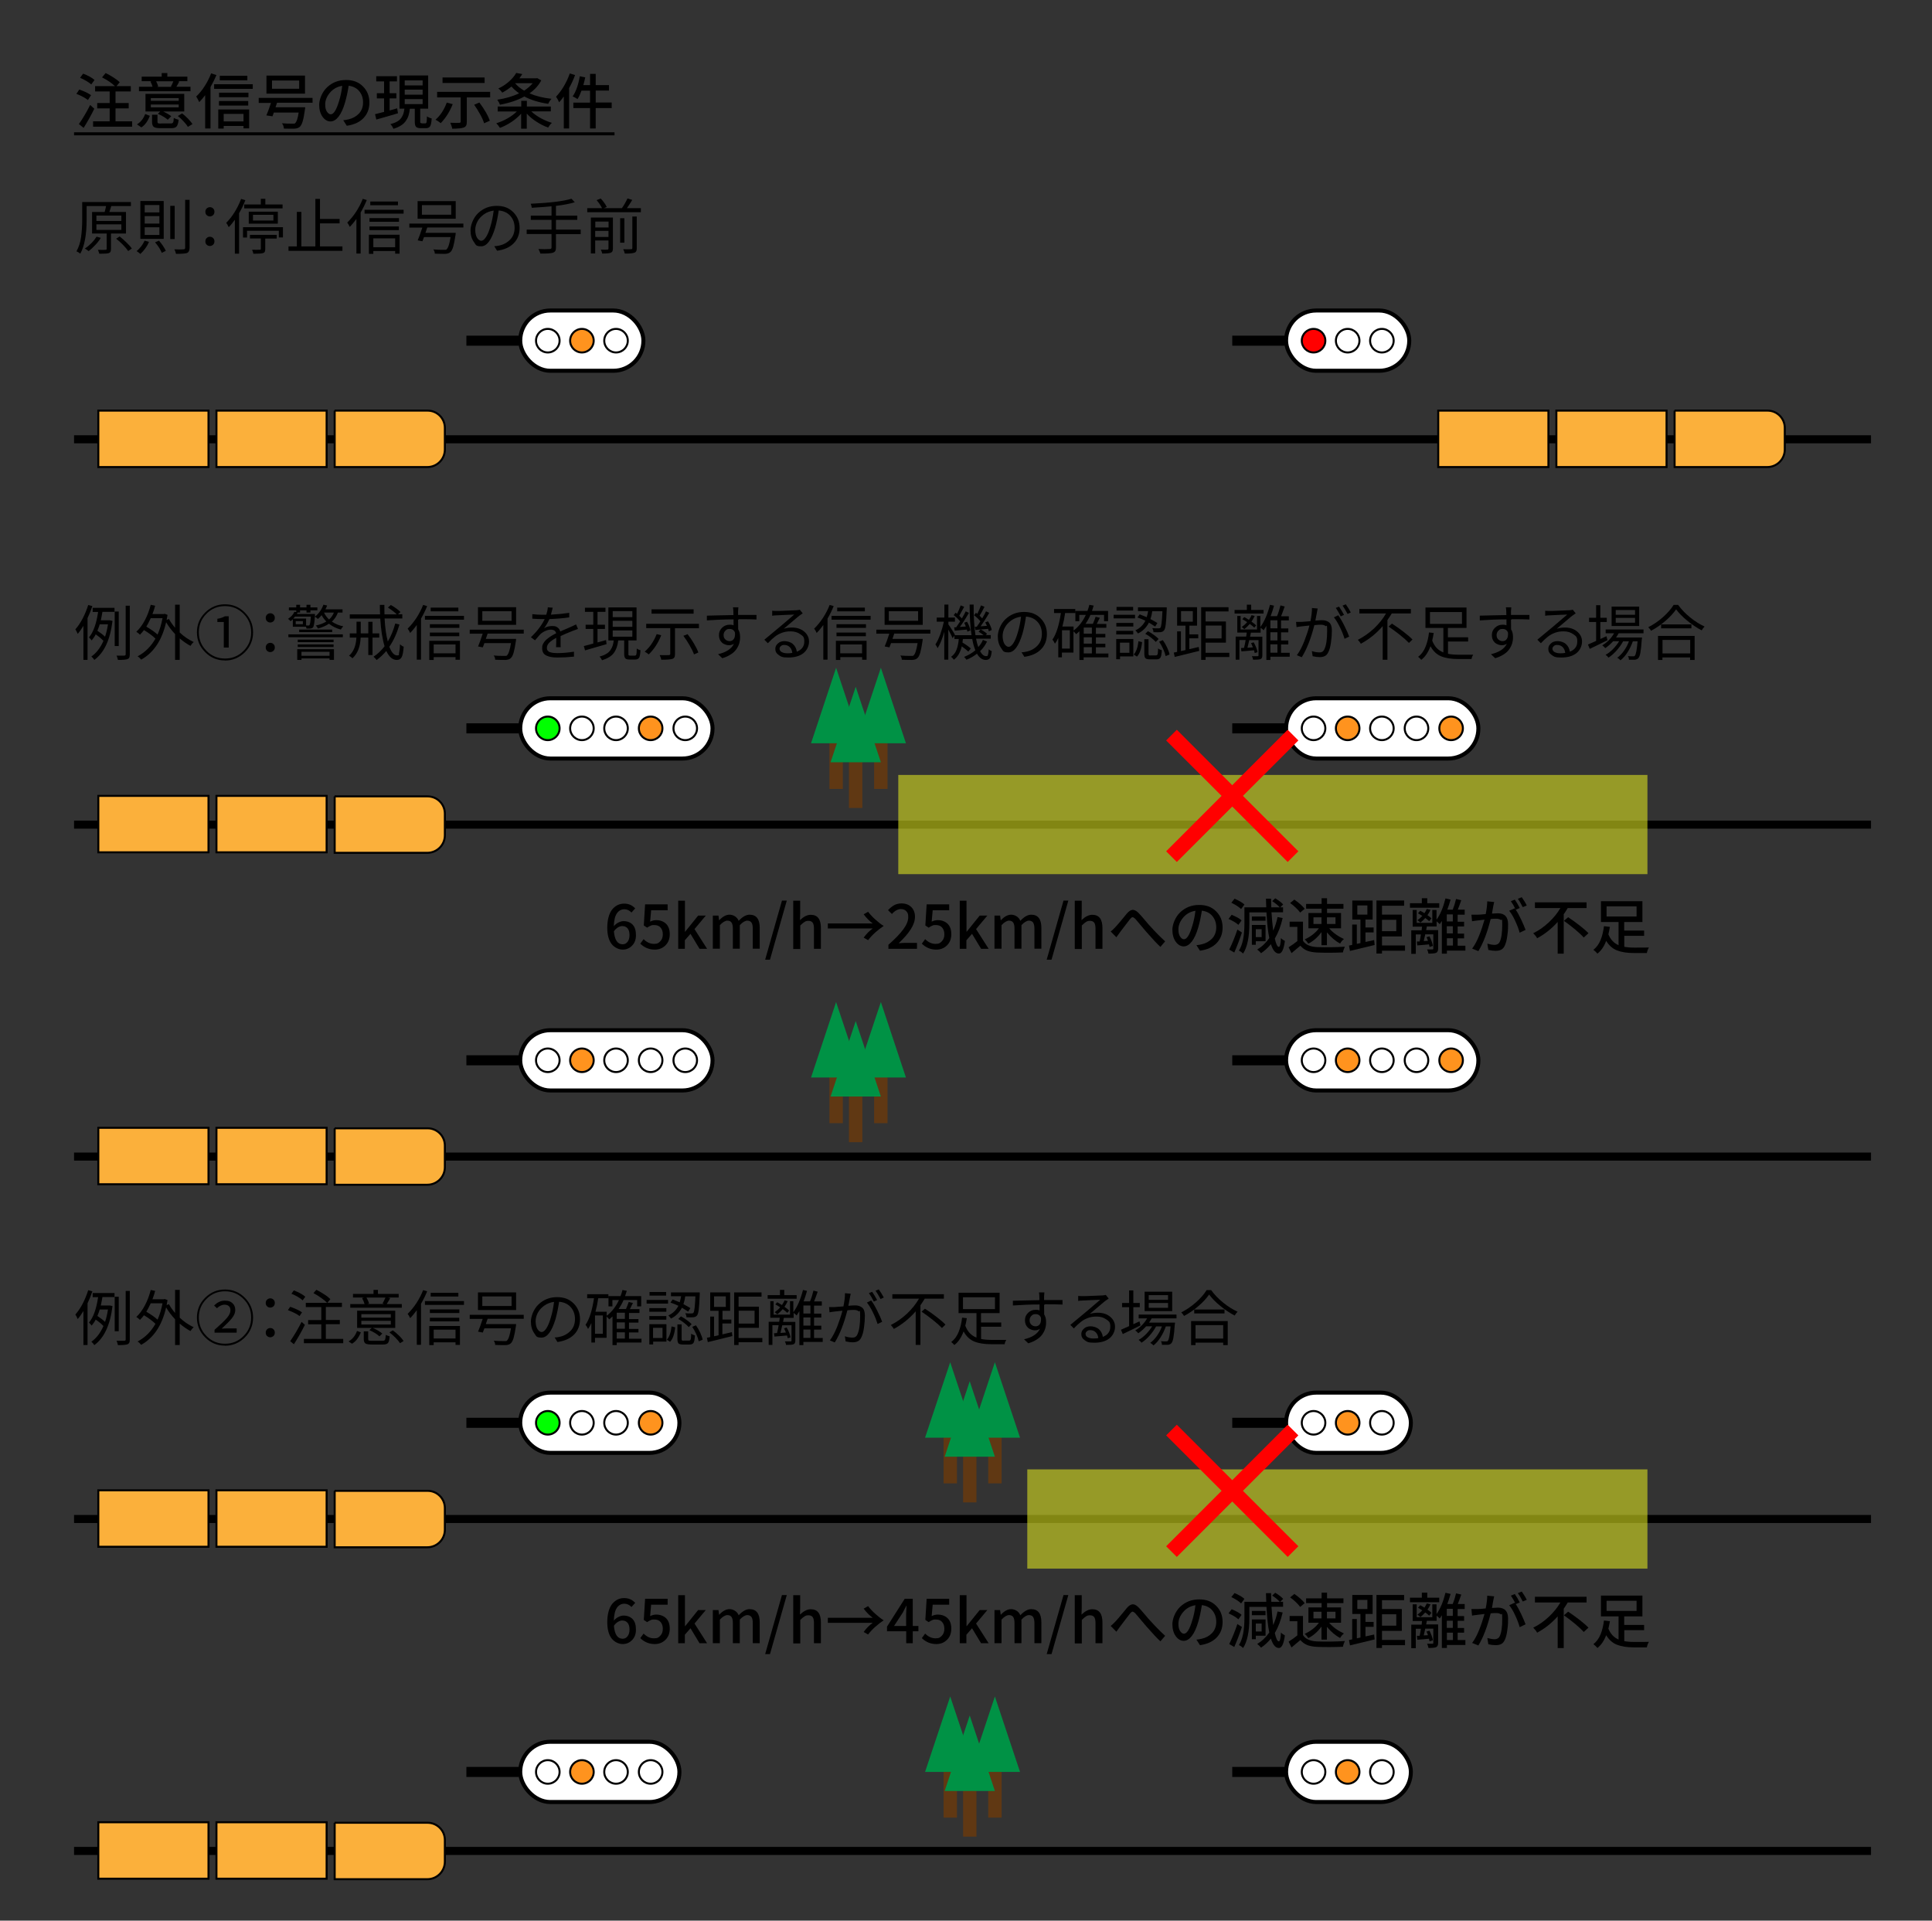 <?xml version="1.0" encoding="UTF-8"?><svg id="a" xmlns="http://www.w3.org/2000/svg" viewBox="0 0 1920 1908.9"><rect x="0" y="0" width="1920" height="1908.9" fill="#333333" stroke="none"/><defs><style>.b{stroke:red;stroke-width:15px;}.b,.c,.d,.e,.f,.g,.h,.i,.j{stroke-miterlimit:10;}.b,.d,.f,.i{fill:none;}.c{fill:#ff931e;}.c,.d,.e,.f,.g,.h,.i,.j{stroke:#000;}.c,.f,.g,.h,.j{stroke-width:2px;}.d{stroke-width:8px;}.e{fill:#fff;stroke-width:4px;}.k{fill:#009245;}.l{fill:#d9e021;opacity:.6;}.g{fill:red;}.m{fill:#603813;}.h{fill:#fbb03b;}.i{stroke-width:10px;}.j{fill:lime;}</style></defs><line class="i" x1="515.7" y1="723.9" x2="463.5" y2="723.9"/><rect class="e" x="517" y="694" width="191.1" height="59.9" rx="29.9" ry="29.9"/><circle class="f" cx="612.2" cy="723.9" r="11.7"/><circle class="f" cx="578.3" cy="723.9" r="11.7"/><circle class="j" cx="544.4" cy="723.9" r="11.7"/><line class="d" x1="73.6" y1="819.6" x2="1859.4" y2="819.6"/><rect class="h" x="215.1" y="791" width="109.5" height="56.1"/><rect class="h" x="97.7" y="791" width="109.5" height="56.1"/><circle class="c" cx="646.6" cy="723.9" r="11.7"/><path d="M87.7,1282.3l4.1,1.1c-1.4,4.2-3,8.2-4.8,11.9v41.5h-4.1v-33.8c-2,3.3-3.9,6-5.7,8-.7-1.7-1.4-3.2-2.3-4.5,5.4-6.2,9.6-14.3,12.8-24.3ZM92.1,1289.1v-4h21.7v4h-12c-.5,3.1-1.1,5.9-1.6,8.4h9c0-.1,2.6.6,2.6.6-2.3,18.8-8.3,31.7-18.1,38.8-.3-.5-.7-1.1-1.3-1.8-.6-.7-1.1-1.2-1.6-1.6,5-3.5,9-8.7,12-15.6-2-2.1-4.5-4.2-7.7-6.4-.9,1.9-2.3,3.9-4,6-.8-1.1-1.7-2.1-2.7-3,4.4-5.2,7.4-13.7,9.1-25.3h-5.4ZM107.2,1301.5h-8.1c-.4,1.5-1.2,3.6-2.3,6.4,3.1,2.1,5.6,4,7.6,5.9,1.2-3.5,2.2-7.6,2.9-12.4ZM118,1288.8v34.3h-4v-34.3h4ZM125,1283h4v48.3c0,1.4-.2,2.5-.5,3.2-.4.7-1,1.3-1.9,1.6-1.3.5-4.5.8-9.4.8-.4-1.9-.9-3.4-1.4-4.3,1.2,0,3.8,0,7.7,0,.9,0,1.4-.5,1.4-1.3v-48.3Z"/><path d="M178.6,1282.1v27.5c4.3,4.1,8.9,7.2,13.9,9.5-1.1.9-2.2,2.2-3.2,3.8-3.6-1.9-7.2-4.4-10.7-7.4v21.3h-4.6v-25.6c-3.6-3.8-6.6-7.8-8.9-11.8-4.1,17.9-12.4,30.3-24.8,37.2-1.1-1.4-2.3-2.6-3.6-3.3,7.3-3.8,13.3-9.7,17.8-17.6-3-2.9-6.8-5.7-11.4-8.5-1.4,1.8-2.7,3.3-4,4.6-.8-.9-2-1.8-3.6-2.9,3.2-3,6-6.8,8.5-11.5s4.4-9.8,5.8-15.3l4.4.9c-.7,2.8-1.6,5.5-2.7,8.3h11.3l.8-.3,2.9,1.1c0,.3-.3,2-.9,5l2.3-.9c1.6,3,3.7,5.9,6.1,8.7v-22.9h4.6ZM161.5,1295.3h-11.7c-1.8,3.9-3.3,6.7-4.4,8.4,4.6,2.7,8.4,5.3,11.2,7.9,2.2-5,3.8-10.4,4.9-16.2Z"/><path d="M223.6,1337.4c-7.7,0-14.3-2.7-19.7-8.2-5.5-5.5-8.2-12.1-8.2-19.7s2.7-14.3,8.2-19.7c5.5-5.5,12.1-8.2,19.7-8.2s14.3,2.7,19.7,8.2c5.5,5.5,8.2,12.1,8.2,19.7s-2.7,14.3-8.2,19.8c-5.5,5.4-12.1,8.2-19.7,8.2ZM205.2,1327.9c5.1,5.1,11.2,7.6,18.4,7.6s13.3-2.5,18.4-7.6c5.1-5.1,7.6-11.2,7.6-18.4s-2.5-13.4-7.6-18.5c-5.1-5.1-11.2-7.6-18.4-7.6s-13.4,2.5-18.4,7.6c-5.1,5.1-7.6,11.2-7.6,18.4s2.5,13.4,7.6,18.4ZM213.2,1324.6v-2.9c5.7-5,9.8-8.9,12.2-11.7,2.4-2.8,3.6-5.3,3.6-7.6s-.5-3.2-1.5-4.2c-1-1-2.5-1.5-4.6-1.5s-4.9,1.2-7.3,3.5l-2.8-2.6c3-3.2,6.6-4.9,10.6-4.9s5.7.8,7.6,2.5,2.8,4,2.8,6.8-1.1,5.3-3.3,8.1c-2.2,2.8-5.6,6.2-10.2,10.4,2.4-.2,4.5-.2,6.1-.2h8.8v4.2h-22.1Z"/><path d="M271.8,1298.3c-.9.8-2,1.3-3.2,1.3s-2.3-.4-3.2-1.3c-.9-.8-1.3-1.9-1.3-3.3s.4-2.4,1.3-3.3c.9-.8,2-1.3,3.2-1.3s2.3.4,3.2,1.3c.9.8,1.3,1.9,1.3,3.3s-.4,2.4-1.3,3.3ZM271.8,1327.8c-.9.8-2,1.3-3.2,1.3s-2.3-.4-3.2-1.3c-.9-.8-1.3-1.9-1.3-3.3s.4-2.4,1.3-3.3c.9-.9,2-1.3,3.2-1.3s2.3.4,3.2,1.3c.9.9,1.3,2,1.3,3.3s-.4,2.4-1.3,3.3Z"/><path d="M300.2,1304.2l-2.5,3.8c-2.7-2.1-6.6-4-11.6-5.9l2.3-3.3c5.2,1.8,9.1,3.6,11.7,5.5ZM299.7,1313.8l3.3,2.9c-3,6.1-6.6,12.5-10.9,19.3l-3.7-3c4.1-6,7.9-12.4,11.3-19.2ZM303.4,1288.8l-2.6,3.6c-1.1-1.1-2.8-2.3-4.9-3.5-2.1-1.3-4.3-2.3-6.3-3.1l2.4-3.3c5,1.9,8.8,4,11.4,6.3ZM323.8,1330.7h17.3v4.3h-39.1v-4.3h17.3v-14.5h-13.1v-4.2h13.1v-12.9h-15.4v-4.2h21.2c-1.4-1.5-3.4-3.2-6-5s-5.1-3.4-7.6-4.7l2.9-3.3c2.5,1.2,5.1,2.8,7.8,4.5s4.7,3.4,6.1,4.8l-3,3.6h14.5v4.2h-16v12.9h13.9v4.2h-13.9v14.5Z"/><path d="M349.8,1335.5l-3.4-2.3c3.9-2.2,6.7-5.7,8.4-10.4l3.8,1.4c-2.2,5.4-5.1,9.2-8.8,11.3ZM399.3,1296.1v3.6h-51.2v-3.6h14.2c-.5-1.8-1.3-3.8-2.5-6l2-.5h-11v-3.6h20.4v-4h4.4v4h20.6v3.6h-10.7l2.3.5c-.8,1.6-2,3.6-3.5,6h14.9ZM392.8,1302.7v17.1h-22.3c4.1,1.8,7.2,3.7,9.4,5.6l-2.8,2.8c-2.2-2.1-5.5-4.2-10-6.2l2.3-2.2h-14.5v-17.1h37.9ZM388.4,1309.6v-3.5h-29.3v3.5h29.3ZM388.4,1316.4v-3.7h-29.3v3.7h29.3ZM369.5,1332.6h10.6c1.3,0,2.1-.3,2.5-1,.4-.7.6-2.4.8-5,.6.5,1.9,1,3.8,1.5-.2,3.3-.7,5.5-1.6,6.6-.9,1.1-2.5,1.6-5,1.6h-11.4c-3,0-5-.4-6.1-1.1-1-.7-1.6-2.2-1.6-4.3v-7.7h4.4v7.7c0,.7.2,1.2.6,1.4.4.2,1.4.3,2.9.3ZM383.2,1289.6h-19c1.3,2.3,2.1,4.2,2.6,5.9l-1.7.5h16.6l-1.5-.5c1.2-2.3,2.2-4.3,2.9-6ZM386.9,1324.3l3.5-2.1c2.1,1.5,4.1,3.3,6.1,5.2s3.5,3.8,4.6,5.4l-3.6,2.2c-.9-1.6-2.4-3.3-4.4-5.4-2-2-4.1-3.8-6.1-5.4Z"/><path d="M420.4,1282.2l4.1,1.2c-1.8,4.4-3.8,8.5-6.1,12.4v40.8h-4.2v-34.4c-2.3,3.1-4.5,5.8-6.6,7.9-.8-1.8-1.6-3.2-2.5-4.3,3-2.9,5.9-6.4,8.7-10.6,2.7-4.2,5-8.5,6.7-13ZM422.3,1293.1h38.8v3.8h-38.8v-3.8ZM426.6,1336.8v-18.9h30.5v18.8h-4.4v-2.6h-21.7v2.8h-4.3ZM456.5,1301.4v3.6h-29.3v-3.6h29.3ZM427.2,1313.3v-3.6h29.2v3.6h-29.2ZM455.5,1284.9v3.7h-27.5v-3.7h27.5ZM452.7,1321.5h-21.7v8.8h21.7v-8.8Z"/><path d="M520.4,1310.7h-35.8l-1.8,5.3h30.1c0,1-.2,1.7-.2,2.1-.8,5.2-1.6,9.2-2.3,11.7-.8,2.6-1.7,4.4-2.9,5.4-1.1,1-2.8,1.6-5.1,1.7-2.6,0-6,0-10.3-.2,0-1.7-.6-3.1-1.5-4.2,3.3.3,6.7.4,10.3.4s2.3-.2,2.9-.5c1.6-1.3,2.9-5.4,4-12.2h-26.4c-.4,1-.9,2.4-1.6,4.2l-4.7-.9c1.1-2.5,2.7-6.8,4.6-12.7h-12.9v-4h53.7v4ZM512.9,1284.5v17.5h-37.9v-17.5h37.9ZM508.4,1298v-9.5h-29.1v9.5h29.1Z"/><path d="M554,1333.8l-2.8-4.5c1.5,0,3.2-.3,5.1-.7,4.2-.9,7.8-2.9,10.7-5.9,2.9-3,4.4-6.9,4.4-11.7s-1.4-8.6-4.2-11.8-6.7-5-11.6-5.4c-.9,6.4-2.1,12.1-3.5,17.1-3.7,12.3-8.3,18.5-13.9,18.5s-5.2-1.5-7.4-4.5c-2.1-3-3.2-6.8-3.2-11.5s2.5-12.2,7.6-17,11.2-7.2,18.4-7.2,12.3,2.1,16.5,6.3c4.2,4.2,6.3,9.4,6.3,15.6s-2,11.4-5.9,15.3-9.4,6.4-16.5,7.4ZM538.3,1323.9c1.4,0,2.9-1.1,4.5-3.4,1.6-2.3,3.1-5.8,4.5-10.6,1.5-4.8,2.6-10.2,3.3-16-3.6.5-6.9,1.7-9.8,3.8s-5,4.5-6.4,7.2c-1.4,2.7-2.1,5.4-2.1,8.2s.6,6.1,1.9,8,2.7,2.8,4.2,2.8Z"/><path d="M637.5,1330.4v3.9h-24.6v2.6h-4.2v-28.5c-.9.9-2,1.9-3.2,2.9-.6-.8-1.5-1.7-2.7-2.9v21.2h-11.5v4.7h-3.6v-19.3c-1.1,2.3-2.2,4.3-3.3,5.8-.7-1.6-1.6-3-2.5-4.1,3.8-5.5,6.6-14.3,8.4-26.4h-6.8v-4h21.1v4h-10.1c-.6,4.5-1.5,8.9-2.7,13.4h11.1v4c5.1-3.8,9.1-9,12.2-15.6h-6.5v6.3h-3.9v-10.2h12c.8-2.1,1.4-4.1,1.9-6.1l4.3.8c-.4,1.4-1,3.2-1.7,5.3h16v10.2h-4v-6.3h-13.5c-1.4,3.3-3.1,6.2-4.9,8.9h7.3c1.3-3,2.2-5.4,2.7-7l4.2,1c-.4.7-.9,1.8-1.6,3.2s-1.1,2.3-1.4,2.9h9.5v3.8h-10.4v6.1h9.4v3.5h-9.4v6.3h9.4v3.5h-9.4v6.2h12.2ZM599.1,1325.6v-18.2h-7.8v18.2h7.8ZM621,1310.8v-6.1h-8.1v6.1h8.1ZM621,1320.6v-6.3h-8.1v6.3h8.1ZM612.9,1324.2v6.2h8.1v-6.2h-8.1Z"/><path d="M663.9,1292v3.6h-21.3v-3.6h21.3ZM662.3,1316.1v17.3h-13.2v2.8h-3.8v-20.1h17.1ZM662.2,1300.1v3.6h-16.9v-3.6h16.9ZM645.3,1311.6v-3.6h16.9v3.6h-16.9ZM662,1284.1v3.6h-16.5v-3.6h16.5ZM658.4,1319.7h-9.4v10.1h9.4v-10.1ZM665.9,1333.6l-3.2-2.1c2.4-2.6,4-7,4.7-13.2l3.6.9c-.7,6.8-2.4,11.6-5.1,14.4ZM686.1,1300.1l-2.2,3.5c-1.8-1.2-3.9-2.5-6.2-3.9-2.5,4.8-6.1,8.5-10.9,10.8-.8-1.3-1.7-2.3-2.6-3.1,4.4-2,7.7-5.2,10-9.6-2.6-1.2-5.2-2.3-7.9-3.2l2.2-3.1c1.1.4,3.4,1.3,7,2.8.7-2.3,1.1-4.3,1.4-6h-10.1v-3.8h28.6c0,.9,0,1.5,0,1.9-.3,7.1-.6,12.2-1,15.2-.4,3-.9,4.9-1.7,5.8-.8,1.1-2,1.6-3.5,1.8-1.8.2-4.1.1-7,0,0-1.4-.5-2.8-1.2-4,1.8.2,3.9.2,6.2.2,1,0,1.6-.2,1.9-.6.9-1,1.6-6.4,2-16.4h-10.1c-.4,2.8-1,5.4-1.8,7.8,3,1.6,5.3,2.9,6.9,3.9ZM679.2,1332.4h5.6c.8,0,1.3-.4,1.6-1.2.3-.8.4-2.7.5-5.7.7.6,1.9,1.2,3.7,1.8-.2,3.6-.6,6-1.3,7.2-.7,1.2-2,1.8-3.9,1.8h-6.7c-2.2,0-3.7-.4-4.4-1.1-.7-.8-1.1-2.3-1.1-4.5v-14.4h4.2v14.4c0,.8.1,1.3.4,1.5.2.2.8.3,1.6.3ZM674.1,1310.9l2.6-2.6c2,1.1,4,2.3,6,3.8,2,1.5,3.6,2.8,4.6,4l-2.8,2.9c-1.1-1.2-2.6-2.7-4.6-4.2s-3.9-2.9-5.9-3.9ZM688,1318.7l3.6-1.5c1.6,2.2,3,4.6,4.2,7.2s2.1,5,2.5,7.1l-3.9,1.6c-.4-2-1.2-4.3-2.4-7-1.2-2.7-2.6-5.2-4.1-7.4Z"/><path d="M717.9,1315.4v10.8c1-.2,2.6-.6,4.7-1.1,2.1-.5,3.6-.9,4.7-1.1l.5,3.9c-7.2,1.8-15.4,3.8-24.4,6l-.9-4.3,3.3-.7v-20.4h3.8v19.6l4.5-1v-24.3h-8.3v-18.3h19.8v18.3h-7.6v8.7h8.8v3.9h-8.8ZM709.6,1288.4v10.5h11.7v-10.5h-11.7ZM757.6,1329.8v4.2h-23.6v2.8h-4.4v-52.3h27.2v4.2h-22.8v10h20.2v21h-20.2v10.1h23.6ZM749.9,1302.7h-15.8v12.8h15.8v-12.8Z"/><path d="M791.7,1287.2v3.6h-28.8v-3.6h12.2v-5.2h4.3v5.2h12.2ZM817.6,1329.7v4h-19.2v3.2h-4v-33.8c-.5.8-1.4,2.2-2.7,4.3-.4-.5-1.4-1.3-3-2.5v4.9h-9.7l-.8,4h12.2v18.7c0,1.9-.6,3.1-1.9,3.6-1,.4-3.4.6-7.3.6-.2-1.3-.6-2.5-1.2-3.5.9,0,2.8,0,5.6,0,.7,0,1-.3,1-.8v-15.2h-9.2c-.6,2.7-1.2,5.3-1.8,7.6l5.4-.4c-.5-1.4-1.2-2.8-1.8-4.2l2.6-.8c2,3.5,3.3,6.7,3.8,9.8l-2.8.9c0-.5-.3-1.5-.7-2.8-1.4.1-2.8.2-4.2.4s-3,.2-4.6.4c-1.6.1-2.8.2-3.7.3l-.4-3.3,3-.2c.8-3.2,1.3-5.8,1.6-7.8h-6.2v19.6h-3.7v-23h10.4c0-.2.1-.8.3-1.8.1-1,.2-1.7.3-2.2h-9.4v-16.5h3.3v13.4h16.3v-13.4h3.3v11c4.1-5.5,7.2-12.9,9.6-22.1l4,.9c-1.1,3.9-2.2,7.4-3.4,10.4h6.4c1.4-3.4,2.5-6.9,3.4-10.7l4.2,1.1c-1.4,4.1-2.6,7.3-3.6,9.7h7.7v4.1h-7.7v8h7.2v3.9h-7.2v8.1h7.2v3.9h-7.2v8.3h8.4ZM784.3,1302.5l-1.9,2.3c-1-1-2.5-2.2-4.5-3.7-1.6,1.9-3.4,3.6-5.4,5.2-.8-.8-1.7-1.5-2.6-2.1,2.1-1.5,3.9-3.1,5.4-4.9-2-1.3-3.6-2.3-4.8-2.9l1.9-2.1c1.2.6,2.8,1.5,4.7,2.8,1.2-1.9,2.1-3.4,2.6-4.7l3.1.8c-1,2.1-2.1,4-3.2,5.6,2.2,1.6,3.8,2.8,4.6,3.7ZM805.4,1305.5v-8h-7v8h7ZM805.4,1317.5v-8.1h-7v8.1h7ZM798.4,1321.4v8.3h7v-8.3h-7Z"/><path d="M839.8,1285.3l5.6.5c-.4,1.8-.6,3-.7,3.6,0,.4-.3,1.6-.7,3.6-.4,2-.7,3.6-.9,4.8,3.2-.3,5.4-.4,6.7-.4,3,0,5.3.8,7.1,2.3,1.7,1.5,2.6,4.1,2.6,7.9s-.3,7.9-.9,12-1.4,7.2-2.6,9.5c-.9,1.9-2,3.2-3.4,3.9-1.4.7-3.1,1.1-5.2,1.1s-4.3-.3-7-.9l-.8-5.1c2.8.9,5.2,1.3,7.3,1.3s2.2-.2,3-.6,1.5-1.2,2.1-2.4c1.9-3.9,2.8-9.9,2.8-18.2s-.5-4.2-1.6-5c-1-.9-2.6-1.3-4.8-1.3s-3.3.1-6.3.4c-3.4,13.4-7.6,24-12.5,31.9l-4.9-2c2.7-3.6,5.1-8.2,7.3-13.7,2.1-5.5,3.9-10.7,5.2-15.8-2.9.3-5.4.5-7.5.8-2.4.3-4.2.5-5.3.8l-.5-5.2c1.7,0,3.5,0,5.3,0,.4,0,3.4-.2,9-.7,1.1-5.5,1.6-9.8,1.5-12.9ZM861.5,1294.6l4.3-2.1c1.7,2.3,3.7,5.6,5.9,10s3.9,8.1,5,11.2l-4.6,2.2c-1-3.4-2.5-7.2-4.6-11.5s-4.1-7.6-6-9.8ZM871.7,1292.1l-3.3,1.5c-1.6-3.3-3.3-6.1-4.9-8.4l3.2-1.3c1.5,2.1,3.1,4.8,5,8.2ZM878.3,1289.6l-3.2,1.5c-1.9-3.6-3.6-6.4-5-8.3l3.2-1.3c2,2.8,3.7,5.5,5,8.1Z"/><path d="M938,1290.7h-19c-1.3,2.1-2.7,4.4-4.3,6.6v39.4h-4.7v-33.4c-6.4,7.4-13.7,13.2-21.7,17.5-.5-.9-1.5-2.2-3-3.9,5.8-2.9,11.1-6.7,16.1-11.3,4.9-4.7,8.9-9.6,11.9-14.9h-26.5v-4.4h51.2v4.4ZM915.9,1303.6l3.3-2.9c3.8,2.4,7.6,5.1,11.5,8.1,3.9,3,6.9,5.6,8.9,7.7l-3.5,3.4c-2.1-2.2-5.1-4.9-9-8-3.9-3.1-7.7-5.9-11.3-8.3Z"/><path d="M975,1318.7v12.1c3.1.6,6.6.9,10.4.9,8,0,12.9,0,14.6,0-.8,1.3-1.4,2.8-1.6,4.3h-13.2c-7,0-12.6-.9-17-2.7-4.4-1.8-7.9-5.1-10.6-10-2.3,6.1-5.3,10.6-9.2,13.5-1.1-1.3-2.1-2.3-3.1-3,3.3-2.5,5.8-5.9,7.5-10.3,1.7-4.3,2.8-9,3.3-13.9l4.7.5c-.4,2.7-.9,5.2-1.5,7.5,2.2,5.9,5.9,9.8,11.1,11.8v-24.3h-17.8v-20.3h40.8v20.3h-18.5v9.3h20.1v4.2h-20.1ZM957,1289.3v11.8h31.8v-11.8h-31.8Z"/><path d="M1038.4,1296.7h-.8c0,2.9,0,6.1.1,9.7,1.3,2,1.9,4.6,1.9,7.6s-.3,4.2-.8,6.2c-.6,2-1.5,3.9-2.8,5.8s-3.1,3.7-5.5,5.2c-2.4,1.6-5.2,2.9-8.6,3.9l-4.2-4c8.2-1.9,13.4-5.4,15.8-10.4-1.5,1-3.2,1.5-5.1,1.5s-5-.9-6.9-2.7-2.9-4.2-2.9-7.3,1-5.3,3.1-7.4c2.1-2,4.5-3,7.4-3s2.8.2,4,.6c0-2.5,0-4.5,0-5.9-9.2,0-18,.4-26.5,1v-4.7c1.4,0,5.4-.1,11.8-.3,6.4-.2,11.3-.3,14.6-.3,0-1.5,0-2.8-.1-3.9,0-1.5-.2-2.7-.4-3.8h5.4l-.3,3.8c0,.2,0,.8,0,1.6,0,.9,0,1.6,0,2.2h.9c2.8,0,6.2,0,10.3,0,4.1,0,6.5,0,7.1,0v4.5c-3.8-.2-9.6-.3-17.5-.3ZM1029.2,1318.2c1.8,0,3.2-.7,4.2-2.2,1-1.4,1.3-3.5,1.1-6.3-.9-2.4-2.7-3.6-5.3-3.6s-3,.6-4.2,1.7c-1.2,1.2-1.8,2.6-1.8,4.5s.6,3.2,1.8,4.3,2.6,1.6,4.3,1.6Z"/><path d="M1099,1287.1l2.8,3.5c-1.2.8-2.3,1.6-3.3,2.3-.9.7-2.2,1.7-3.9,3.2s-3.9,3.3-6.5,5.5c-2.6,2.2-4.3,3.6-5.1,4.3,2.5-.8,5.2-1.2,8.1-1.2,4.9,0,9,1.3,12.2,4,3.2,2.7,4.8,6,4.8,10s-1.9,8.6-5.6,11.5c-3.7,2.9-8.7,4.3-14.9,4.3s-7.2-.8-9.5-2.4c-2.4-1.6-3.5-3.6-3.5-6.1s.9-3.9,2.6-5.5c1.7-1.6,3.9-2.3,6.6-2.3s6.3,1,8.4,3,3.4,4.5,3.8,7.5c4.9-1.9,7.4-5.3,7.4-10.1s-1.3-5.3-3.9-7.2-5.8-2.9-9.6-2.9-6.1.5-8.7,1.4c-2.6,1-4.9,2.2-6.9,3.8s-4.4,3.7-7.1,6.6l-3.5-3.5c3.8-3.1,9.1-7.6,16-13.3,6.9-5.8,11.4-9.7,13.7-11.7-7.1.3-13.1.5-17.9.8-1.8,0-3.1.2-4,.4v-5c.8.1,2.2.2,4,.2s5.2,0,10.4-.3c5.2-.2,8.5-.3,9.9-.4,1.6-.2,2.7-.3,3.2-.5ZM1086.8,1330.3c1.7,0,3.3-.1,4.7-.4-.3-2.4-1.1-4.3-2.5-5.7-1.4-1.4-3.2-2.2-5.4-2.2s-2.5.4-3.4,1.1c-.9.7-1.4,1.6-1.4,2.6,0,1.4.7,2.6,2.2,3.4s3.3,1.2,5.7,1.2Z"/><path d="M1132.4,1313.3l1,4c-4.9,2.5-10.8,5.3-17.6,8.6l-1.8-4.3c2.4-1,5.1-2.2,8.1-3.6v-18.8h-7v-4.2h7v-12.5h4.2v12.5h6.4v4.2h-6.4v16.9l6.1-2.8ZM1169.2,1310.3h-24.7c-.7,1.4-1.6,2.8-2.6,4.2h25.8c0,.8,0,1.4-.2,1.8-.4,6.1-.9,10.5-1.4,13.3s-1.2,4.6-2.1,5.5c-.7.8-1.9,1.3-3.3,1.5-1.7,0-3.7,0-6,0,0-1.4-.3-2.6-1-3.6,2,.2,3.7.2,5.1.2s1.5-.2,1.8-.6c1.1-1.2,2-5.9,2.7-14.3h-4.7c-1.3,3.7-3,7.3-5.2,10.8-2.2,3.5-4.6,6.1-7.1,8.1-.7-.9-1.7-1.7-3.2-2.6,2.3-1.6,4.5-3.8,6.6-6.8,2.1-2.9,3.8-6.1,5-9.5h-5.8c-1.6,3.1-3.8,6.1-6.4,9.1s-5.4,5.4-8.1,7.1c-.7-1-1.6-1.9-2.9-2.8,2.5-1.3,4.9-3.2,7.4-5.7,2.4-2.5,4.5-5.1,6.1-7.8h-6c-2.4,2.7-5,5-7.8,6.9-.9-1.1-1.9-2-3-2.8,5-3,8.9-7,11.8-12h-8.4v-3.8h37.6v3.8ZM1164.9,1283.8v19.3h-27.4v-19.3h27.4ZM1160.8,1291.9v-4.7h-19.2v4.7h19.2ZM1160.8,1299.8v-4.8h-19.2v4.8h19.2Z"/><path d="M1199.1,1282.2h4.5c3.2,4.4,7.1,8.5,11.9,12.4,4.8,3.9,9.6,6.9,14.4,9.1-1,1-2,2.2-2.9,3.8-4.8-2.5-9.5-5.7-14.2-9.5-4.7-3.8-8.4-7.6-11.2-11.4-2.5,3.7-6,7.5-10.5,11.4-4.5,3.9-9.3,7.2-14.4,9.9-.7-1.2-1.6-2.4-2.8-3.5,5.1-2.6,10-5.9,14.6-10s8.1-8.1,10.5-12ZM1183.7,1336.9v-23.9h36.4v23.9h-4.5v-2.5h-27.5v2.5h-4.4ZM1186.8,1301.5h30.1v3.9h-30.1v-3.9ZM1215.6,1317h-27.5v13.4h27.5v-13.4Z"/><path d="M90.4,94.7l-3,4.7c-2.9-2.2-6.7-4.3-11.5-6.1l2.9-4.3c5,1.7,8.9,3.6,11.7,5.6ZM89.6,104.3l4.1,3.8c-3.4,6.9-7,13.3-10.6,19l-4.7-3.8c3.9-5.5,7.6-11.8,11.2-19ZM94,79.4l-3.3,4.5c-2.5-2.2-6.2-4.4-11.1-6.6l3-4.1c4.8,1.8,8.6,3.9,11.4,6.3ZM114.8,120.6h16.5v5.3h-38.8v-5.3h16.5v-12.9h-12.4v-5.3h12.4v-11.5h-14.5v-5.3h19.7c-3.1-3-7.3-5.9-12.8-8.7l3.6-4.3c2.5,1.2,5.1,2.7,7.8,4.4,2.7,1.7,4.7,3.3,6.2,4.7l-3.2,3.9h14.2v5.3h-15.2v11.5h13.1v5.3h-13.1v12.9Z"/><path d="M140.5,126.6l-4.4-3c3.7-2.2,6.4-5.6,8.2-10.3l4.6,1.8c-2,5.4-4.8,9.2-8.4,11.5ZM189.3,86.2v4.5h-51.2v-4.5h13.5c-.4-1.4-1-3.1-2.1-5.2l1.4-.3h-10.1v-4.5h19.9v-3.6h5.6v3.6h19.9v4.5h-9.5l1.5.3c-.8,1.6-1.8,3.3-2.9,5.2h14ZM183.1,93.3v17.5h-20.9c3.6,1.7,6.2,3.3,8,4.7l-3.5,3.5c-2.1-1.9-5.4-3.9-9.8-5.9l2.3-2.3h-14.6v-17.5h38.6ZM177.6,100.2v-2.7h-27.7v2.7h27.7ZM177.6,106.7v-2.8h-27.7v2.8h27.7ZM160.2,122.7h9.5c1.2,0,1.9-.3,2.3-1,.4-.6.6-2.2.7-4.5,1.1.7,2.7,1.3,4.8,1.8-.3,3.3-1,5.5-2,6.7s-2.8,1.7-5.4,1.7h-10.6c-3.3,0-5.5-.4-6.7-1.3-1.1-.8-1.7-2.5-1.7-5v-7.1h5.4v7.1c0,.7.2,1.2.6,1.4.4.2,1.4.3,2.9.3ZM172.2,80.8h-17c1,2,1.7,3.7,2,5.2l-1.2.3h14.8l-1-.2c1-1.8,1.8-3.5,2.4-5.2ZM176.7,115.3l4.3-2.6c2,1.6,4,3.3,5.9,5.3s3.4,3.8,4.4,5.3l-4.6,2.8c-.9-1.6-2.3-3.4-4.2-5.4-1.9-2.1-3.8-3.9-5.8-5.4Z"/><path d="M209.8,72.9l5.3,1.7c-1.5,3.6-3.5,7.6-5.9,11.9v41.2h-5.3v-33.1c-2,2.6-3.9,4.9-5.9,6.9-.6-1.4-1.6-3.3-3-5.6,3-2.8,5.8-6.2,8.4-10.3,2.6-4.1,4.8-8.3,6.4-12.7ZM212.8,83.7h38.4v4.6h-38.4v-4.6ZM216.9,127.8v-19h30.7v18.8h-5.6v-2.4h-19.7v2.6h-5.3ZM246.9,92.1v4.5h-29.2v-4.5h29.2ZM217.6,104.9v-4.5h29.1v4.5h-29.1ZM245.8,75.3v4.5h-27.4v-4.5h27.4ZM242,113.2h-19.7v7.5h19.7v-7.5Z"/><path d="M310.3,102.1h-35c0,.3-.6,1.8-1.5,4.5h29.5c0,1.1-.2,2-.3,2.5-.7,5.1-1.4,8.9-2.2,11.5-.8,2.6-1.7,4.3-2.8,5.4-1.3,1.2-3.2,1.8-5.7,1.9-2.1.1-5.5,0-10.2-.1,0-1.9-.7-3.7-1.9-5.3,3.2.3,6.6.4,10.2.4s2.3-.2,2.9-.5c1.4-1.1,2.6-4.6,3.5-10.5h-24.7c-.5,1.4-1,2.7-1.3,3.7l-6.1-.9c1.1-2.5,2.7-6.6,4.6-12.4h-12.2v-5h53.5v5ZM303.1,75.1v18h-38.3v-18h38.3ZM297.3,88.2v-8.2h-27v8.2h27Z"/><path d="M344.7,125.1l-3.6-5.6c1.7-.2,3.5-.4,5.3-.9,4.1-.9,7.6-2.9,10.3-5.7,2.7-2.9,4.1-6.6,4.1-11.1s-1.3-8.1-3.8-11.2c-2.5-3-6-4.8-10.5-5.4-1,6.4-2.2,11.9-3.6,16.7-1.8,6.1-3.9,10.8-6.4,14s-5.2,4.8-8.1,4.8-5.7-1.6-7.9-4.7c-2.2-3.1-3.3-7.1-3.3-11.9s2.6-12.4,7.8-17.3c5.2-4.9,11.5-7.3,18.8-7.3s12.6,2.1,16.9,6.4,6.4,9.6,6.4,16-2,11.4-5.9,15.5c-3.9,4.1-9.5,6.6-16.6,7.6ZM328.7,113.6c2.9,0,5.6-4.3,8.2-13,1.5-4.7,2.6-9.8,3.2-15.3-5,.8-9.1,3.1-12.2,6.8-3.1,3.7-4.7,7.6-4.7,11.5s.6,5.6,1.7,7.4c1.2,1.7,2.4,2.6,3.8,2.6Z"/><path d="M394.7,107.6l.8,5c-2.9.9-7,2.1-12.3,3.6-5.3,1.5-8.3,2.4-9.2,2.6l-1.3-5.3c.9-.2,3.9-1,9-2.3v-13.4h-7.2v-5.2h7.2v-11.7h-7.8v-5.2h20.6v5.2h-7.3v11.7h6.7v5.2h-6.7v12l7.7-2.2ZM419,122.6h3.7c.6,0,1-.4,1.2-1.2.2-.8.3-2.7.4-5.8,1.1.9,2.6,1.6,4.7,2.1-.2,3.8-.7,6.3-1.5,7.7-.8,1.3-2.2,2-4.2,2h-5.2c-2.3,0-3.9-.5-4.7-1.4-.8-.9-1.2-2.6-1.2-5.2v-12.7h-4.9c-.3,2.6-.7,4.8-1.3,6.7-.6,1.9-1.5,3.7-2.7,5.4-1.2,1.7-2.8,3.3-4.8,4.5-2,1.3-4.5,2.4-7.5,3.3-.3-.7-.7-1.5-1.3-2.5-.6-.9-1.2-1.6-1.8-2.1,2.6-.7,4.8-1.5,6.6-2.5,1.8-1,3.1-2.1,4.1-3.5,1-1.4,1.7-2.8,2.2-4.2.5-1.4.8-3.2,1.1-5.2h-4.9v-33h28.5v33h-7.9v12.6c0,.8,0,1.3.2,1.5.2.2.6.3,1.2.3ZM402.2,79.9v5h17.8v-5h-17.8ZM402.2,89.1v5h17.8v-5h-17.8ZM402.2,98.5v5h17.8v-5h-17.8Z"/><path d="M444,102l5.9,1.5c-2.9,7.4-6.9,13.7-11.9,18.9-1.7-1.4-3.4-2.5-5.2-3.4,4.9-4.3,8.6-10,11.2-17.1ZM434.4,91.3h52.7v5.5h-23.2v24.2c0,1.7-.2,3-.7,3.9-.5.9-1.3,1.5-2.5,1.9-1.9.7-5.7,1.1-11.3,1.1-.3-1.8-1-3.8-1.9-5.9,4.6.2,7.6.2,8.8.1,1,0,1.5-.4,1.5-1.2v-24.1h-23.4v-5.5ZM481.6,77v5.5h-41.8v-5.5h41.8ZM471.2,104.1l5.2-2.2c5.3,7.1,8.7,13.1,10.4,18.1l-5.7,2.5c-.7-2.4-2-5.4-3.9-8.8s-3.9-6.7-6-9.6Z"/><path d="M547.2,110.7h-19.2c2.5,2.4,5.6,4.6,9.3,6.7,3.7,2,7.4,3.6,11.2,4.7-1.4,1.2-2.6,2.7-3.7,4.7-3.9-1.4-7.8-3.3-11.6-5.8-3.8-2.4-7-5.1-9.7-8.1v15h-5.6v-14.9c-2.7,3-5.9,5.7-9.6,8.2-3.8,2.5-7.6,4.5-11.5,5.9-1-1.7-2.2-3.2-3.6-4.6,3.7-1.1,7.4-2.7,11.1-4.8,3.7-2.1,6.8-4.4,9.3-6.9h-19v-4.9h23.4v-5.7h5.6v5.7h23.8v4.9ZM534,77.7l3.9,2.2c-2.7,5-6.5,9.3-11.7,12.9,6.3,2.7,13.6,4.5,21.9,5.4-1.4,1.5-2.5,3.2-3.3,5-9.3-1.4-17.2-3.8-23.7-7.3-6.6,3.7-14.7,6.4-24.3,8.2-.5-1.6-1.4-3.3-2.6-5,8.1-1.2,15.4-3.3,21.7-6.4-2.9-2-5.4-4.2-7.6-6.7-3,2.4-6.1,4.5-9.2,6.1-.4-.7-1-1.4-1.8-2.3-.8-.8-1.5-1.5-2.1-1.8,4.2-2,7.8-4.4,10.8-7.1,3-2.7,5.4-5.5,7-8.4l6.1,1.1c-.4.6-1.3,2-2.9,4.2h16.9l.9-.2ZM512,82.7h-.1c2.2,2.7,5.2,5.2,9,7.4,3.5-2.3,6.3-4.8,8.5-7.4h-17.3Z"/><path d="M566.3,73l5.2,1.6c-1.5,4.2-3.5,8.5-5.9,12.9v40.2h-5.3v-31.8c-1.6,2.3-3.2,4.2-4.7,5.8-.7-1.9-1.8-3.8-3-5.6,2.7-2.8,5.3-6.3,7.7-10.3,2.4-4.1,4.4-8.3,5.9-12.7ZM607.9,102v5.4h-15.9v20.3h-5.6v-20.3h-16.6v-5.4h16.6v-11.9h-8.5c-1.3,3.5-2.6,6.3-4,8.4-1.4-1-3-1.9-4.8-2.7,3.2-4.6,5.6-11.3,7.1-20l5.4,1.1c-.5,2.4-1.1,4.9-1.9,7.7h6.7v-11.2h5.6v11.2h13.2v5.4h-13.2v11.9h15.9Z"/><path d="M73.6,134.5v-3h537.1v3H73.6Z"/><path d="M631.3,902.8l-3.8,4.2c-.8-1-1.9-1.8-3.1-2.4-1.3-.6-2.5-.9-3.8-.9-3.1,0-5.6,1.3-7.5,4-1.9,2.7-2.9,7-3.1,12.9,1.2-1.6,2.8-2.8,4.5-3.7,1.8-.9,3.5-1.4,5.1-1.4,3.8,0,6.9,1.2,9.1,3.5s3.3,5.8,3.3,10.4-1.3,7.8-3.8,10.4c-2.6,2.7-5.7,4-9.4,4s-8.1-1.9-11-5.6c-2.9-3.8-4.3-9.2-4.3-16.3s1.6-13.9,4.8-17.9c3.2-3.9,7.2-5.9,11.9-5.9s8,1.6,11,4.7ZM618.8,938.5c2,0,3.6-.8,4.9-2.5s1.9-3.9,1.9-6.7-.6-5-1.9-6.6c-1.3-1.5-3-2.3-5.4-2.3s-5.8,1.7-8.2,5.2c.7,8.6,3.6,12.9,8.6,12.9Z"/><path d="M650.7,943.8c-5.6,0-10.4-2-14.4-5.9l3.3-4.5c3.2,3.2,6.6,4.7,10.3,4.7s4.6-.9,6.3-2.6c1.7-1.7,2.5-4,2.5-6.9s-.8-5.1-2.3-6.8-3.6-2.4-6.2-2.4-2.5.2-3.5.6-2.2,1-3.6,2l-3.3-2.2,1.3-21h22.4v5.9h-16.4l-1,11.3c2-1,4-1.5,6-1.5,3.9,0,7.2,1.2,9.7,3.5,2.5,2.4,3.8,5.8,3.8,10.5s-1.5,8.4-4.4,11.2c-2.9,2.8-6.4,4.1-10.5,4.1Z"/><path d="M674,943v-47.8h6.7v30.8h.2l12.9-16h7.6l-11.2,13.4,12.5,19.6h-7.5l-9-14.9-5.6,6.4v8.5h-6.7Z"/><path d="M708.4,943v-33h5.6l.6,4.6h.2c3.4-3.7,6.8-5.5,10.2-5.5s7.5,2,9.1,6.1c3.8-4.1,7.4-6.1,10.8-6.1,6.8,0,10.1,4.4,10.1,13.1v20.7h-6.9v-19.9c0-2.8-.4-4.8-1.3-6.1-.9-1.2-2.3-1.9-4.2-1.9s-4.7,1.5-7.4,4.5v23.4h-6.9v-19.9c0-2.8-.4-4.8-1.3-6.1s-2.3-1.9-4.2-1.9-4.7,1.5-7.4,4.5v23.4h-6.9Z"/><path d="M760.4,953.8l16.7-58.7h4.8l-16.7,58.7h-4.8Z"/><path d="M788.3,943v-47.8h6.9v12.7l-.2,6.6c3.7-3.5,7.2-5.3,10.7-5.3,6.8,0,10.1,4.4,10.1,13.1v20.7h-6.9v-19.9c0-2.9-.4-4.9-1.3-6.1s-2.3-1.8-4.2-1.8-2.8.4-3.9,1.1-2.6,1.9-4.2,3.5v23.4h-6.9Z"/><path d="M822.7,922.8v-5h44.6c-3.4-2.5-6.3-5.5-9-9.1l4.4-2.5c2,2.6,4.4,5.2,7.2,7.7,2.8,2.5,5.5,4.7,8.3,6.4-2.7,1.8-5.5,3.9-8.3,6.4-2.8,2.5-5.2,5.1-7.2,7.7l-4.4-2.5c2.6-3.6,5.6-6.7,9-9.1h-44.6Z"/><path d="M882.9,943v-4c6.7-5.9,11.7-11.1,14.9-15.5s4.8-8.3,4.8-11.9-.6-4.4-1.9-5.9-3.1-2.2-5.6-2.2-5.9,1.6-8.7,4.9l-3.9-3.8c2-2.2,4.1-3.8,6.2-5,2.1-1.1,4.5-1.7,7.2-1.7,4,0,7.3,1.2,9.7,3.6,2.4,2.4,3.7,5.6,3.7,9.6s-1.4,8.1-4.2,12.5-6.8,8.9-12,13.9c2.7-.3,5.1-.4,7.2-.4h11v5.9h-28.5Z"/><path d="M930.5,943.8c-5.6,0-10.4-2-14.4-5.9l3.3-4.5c3.2,3.2,6.6,4.7,10.3,4.7s4.6-.9,6.3-2.6c1.7-1.7,2.5-4,2.5-6.9s-.8-5.1-2.3-6.8-3.6-2.4-6.2-2.4-2.5.2-3.5.6-2.2,1-3.6,2l-3.3-2.2,1.3-21h22.4v5.9h-16.4l-1,11.3c2-1,4-1.5,6-1.5,3.9,0,7.2,1.2,9.7,3.5,2.5,2.4,3.8,5.8,3.8,10.5s-1.5,8.4-4.4,11.2c-2.9,2.8-6.4,4.1-10.5,4.1Z"/><path d="M953.8,943v-47.8h6.7v30.8h.2l12.9-16h7.6l-11.2,13.4,12.5,19.6h-7.5l-9-14.9-5.6,6.4v8.5h-6.7Z"/><path d="M988.3,943v-33h5.6l.6,4.6h.2c3.4-3.7,6.8-5.5,10.2-5.5s7.5,2,9.1,6.1c3.8-4.1,7.4-6.1,10.8-6.1,6.8,0,10.1,4.4,10.1,13.1v20.7h-6.9v-19.9c0-2.8-.5-4.8-1.3-6.1-.9-1.2-2.3-1.9-4.2-1.9s-4.7,1.5-7.4,4.5v23.4h-6.9v-19.9c0-2.8-.4-4.8-1.3-6.1s-2.3-1.9-4.2-1.9-4.7,1.5-7.4,4.5v23.4h-6.9Z"/><path d="M1040.2,953.8l16.7-58.7h4.8l-16.7,58.7h-4.8Z"/><path d="M1068.1,943v-47.8h6.9v12.7l-.2,6.6c3.7-3.5,7.2-5.3,10.7-5.3,6.8,0,10.1,4.4,10.1,13.1v20.7h-6.9v-19.9c0-2.9-.4-4.9-1.3-6.1s-2.3-1.8-4.2-1.8-2.8.4-3.9,1.1-2.6,1.9-4.2,3.5v23.4h-6.9Z"/><path d="M1109.5,931.6l-5.7-5.8c1.4-1.1,2.9-2.5,4.6-4.3.9-.9,1.9-2.1,3.3-3.7,1.3-1.6,2.8-3.4,4.5-5.4s2.9-3.6,3.7-4.5c1.9-2.2,3.7-3.4,5.5-3.6s3.7.8,5.8,2.8c1.4,1.4,3.6,3.8,6.5,7.3s4.8,5.6,5.6,6.4c5.1,5.7,10,10.6,14.6,14.8l-4.7,5.5c-3.4-3.1-7.9-8-13.7-14.6-1.1-1.3-3-3.6-5.7-6.7s-4.4-5.3-5.4-6.4c-1.2-1.2-2.2-1.8-2.9-1.8s-1.5.7-2.5,1.9c-.9,1.1-2.5,3.3-5,6.5s-4.1,5.4-5,6.6c-.4.5-1.6,2.2-3.6,5Z"/><path d="M1192.6,945l-3.6-5.6c1.7-.2,3.5-.4,5.3-.9,4.1-.9,7.6-2.9,10.3-5.7,2.7-2.9,4.1-6.6,4.1-11.1s-1.3-8.1-3.8-11.2-6-4.8-10.5-5.4c-1,6.4-2.2,11.9-3.6,16.7-1.8,6.1-3.9,10.8-6.4,14s-5.2,4.8-8.1,4.8-5.7-1.6-7.9-4.7-3.3-7.1-3.3-11.9,2.6-12.4,7.8-17.3c5.2-4.9,11.5-7.3,18.8-7.3s12.6,2.1,16.9,6.4,6.4,9.6,6.4,16-2,11.4-5.9,15.5c-3.9,4.1-9.5,6.6-16.6,7.6ZM1176.6,933.5c2.9,0,5.6-4.3,8.2-13,1.5-4.7,2.6-9.8,3.2-15.3-5,.8-9.1,3.1-12.2,6.8-3.1,3.7-4.7,7.6-4.7,11.5s.6,5.6,1.7,7.4c1.2,1.7,2.4,2.6,3.8,2.6Z"/><path d="M1233.9,914.7l-3.2,4.5c-2.3-2.1-5.5-4-9.8-5.9l3.1-4.1c4.6,1.9,7.9,3.7,9.9,5.6ZM1229.7,923.9l4.5,2.9c-2.4,7.4-5,14-7.6,19.9l-5-2.9c2.9-5.9,5.6-12.5,8.1-19.9ZM1236.7,899l-3.3,4.5c-2.2-2.1-5.4-4.2-9.7-6.3l3.2-4c4.5,2,7.8,3.9,9.8,5.8ZM1269.9,911.5l4.8.9c-1.8,7.9-4.4,14.7-7.8,20.4,1.2,5.5,2.5,8.3,4,8.3,1.1,0,1.8-2.9,2.1-8.8.8,1,2.1,1.9,3.9,2.9-1.1,8.4-3.1,12.6-6,12.5-3.3,0-5.9-3.1-7.9-9.3-2.9,3.5-6.1,6.5-9.8,9-.8-1.1-2-2.3-3.8-3.7,4.7-2.8,8.7-6.6,12-11.4-1.3-6.1-2.2-14.6-2.8-25.5h-17v11.2c0,13.5-2.1,23.4-6.2,29.7-1.1-1.1-2.5-2.1-4.2-2.9,3.7-5.7,5.5-14.6,5.5-26.8v-16.2h21.7c-.2-3.6-.3-6.4-.3-8.6h5.1c0,3.9.2,6.8.2,8.6h8.4c-1.7-2-4.2-4-7.5-6.2l3-2.8c3.5,2.1,6.1,4.1,7.9,6.1l-2.9,2.9h2.8v4.9h-11.5c.4,6.8,1,12.9,1.7,18.2,1.9-4.2,3.4-8.7,4.3-13.5ZM1257.7,910.9v4.2h-13.6v-4.2h13.6ZM1257.7,935.5h-9.7v3.5h-3.9v-19.7h13.6v16.3ZM1253.8,923.5h-5.8v7.9h5.8v-7.9Z"/><path d="M1294.9,916v19c2.5,3.9,7.2,6,14.1,6.3,8.9.3,18.1.2,27.5-.4-.9,2-1.6,3.9-1.9,5.7-9.4.4-18,.4-25.7.1-3.9-.2-7.1-.8-9.8-1.8-2.6-1.1-4.9-2.7-6.8-5-1.4,1.2-4.4,3.7-8.8,7.4l-2.9-5.8c3.3-2.1,6.2-4.1,8.7-6.2v-14.1h-7.7v-5.2h13.2ZM1296.5,903.3l-4.4,3.7c-1-1.4-2.4-3-4.3-4.8-1.9-1.8-3.8-3.4-5.7-4.7l4.2-3.4c4.9,3.4,8.3,6.5,10.3,9.2ZM1313.3,939.3v-12.9c-3.8,5.2-8.2,9-13.1,11.5-.9-1.5-2.1-2.9-3.6-4.3,2.6-1.1,5.2-2.6,7.8-4.6,2.6-2,4.7-4.1,6.3-6.4h-10.4v-15.2h13.1v-4.3h-15.4v-4.7h15.4v-5.7h5.4v5.7h16.3v4.7h-16.3v4.3h13.9v15.2h-11.8c1.8,2.1,4,4.2,6.7,6.1s5.4,3.4,8,4.6c-1.6,1.2-2.8,2.7-3.8,4.5-4.7-2.5-9-6.2-13.1-11.1v12.7h-5.4ZM1305.3,911.7v6.6h8v-6.6h-8ZM1327.2,911.7h-8.5v6.6h8.5v-6.6Z"/><path d="M1357,926.7v9.5c.9-.2,3.7-.8,8.6-1.9l.5,4.9c-9.5,2.3-17.7,4.3-24.5,5.9l-1-5.3,3.2-.7v-20.2h4.6v19.2l3.6-.8v-23.4h-8.1v-18.9h20.2v18.9h-7.1v7.9h8.1v4.9h-8.1ZM1348.9,899.9v9.1h10v-9.1h-10ZM1396.3,939.7v5.2h-22.9v2.8h-5.5v-52.7h27.5v5.2h-22v8.8h19.7v21.7h-19.7v9h22.9ZM1387.6,914.2h-14.2v11.3h14.2v-11.3Z"/><path d="M1430.3,897.7v4.5h-29.1v-4.5h11.8v-5h5.4v5h12ZM1456.3,939.8v5h-18.4v3h-5v-32.5c-.6,1-1.3,2.1-2.1,3.2-.5-.6-1.5-1.5-3.1-2.8v5.1h-9.7l-.7,3.6h11.9v18.4c0,2.2-.7,3.6-2,4.2-1.1.5-3.7.8-7.6.8-.3-1.4-.7-2.9-1.4-4.2,2.8,0,4.6,0,5.4,0,.5,0,.8-.3.8-.8v-14.2h-8c-.2,1-.7,3.3-1.5,6.7l4.2-.2c-.5-1.6-1-2.8-1.5-3.6l3-.9c1.7,3.4,2.9,6.6,3.4,9.5l-3.3,1.1c-.2-1-.4-1.9-.6-2.6-.6,0-2.3.2-5.2.5-2.9.3-5,.4-6.4.5l-.4-3.9h2.7c.4-1.6.8-3.9,1.3-7h-5.1v19.3h-4.5v-23.4h10.3c0-.5.2-1.7.4-3.6h-9.3v-16.6h4v12.8h15.5v-12.8h4.2v9.7c3.8-5.3,6.7-12.3,8.9-21.2l5.1,1.2c-1.1,3.8-2.2,7.1-3.3,10h5.4c1.3-3.2,2.4-6.7,3.3-10.6l5.2,1.2c-1.4,3.9-2.5,7-3.5,9.4h6.9v5h-7v7h6.4v4.7h-6.4v7.1h6.4v4.7h-6.4v7.3h7.7ZM1422.6,912.7l-2.3,2.9c-1.1-1.1-2.4-2.2-3.9-3.2-1.6,1.8-3.2,3.3-4.8,4.6-.9-1-2-1.8-3-2.4,1.5-1,3.1-2.4,4.9-4.3-2.1-1.3-3.5-2.2-4.3-2.6l2.2-2.5c.9.4,2.3,1.2,4.2,2.4,1-1.5,1.8-2.9,2.3-4.2l3.7.9c-.7,1.6-1.7,3.4-3,5.3,1.8,1.2,3.2,2.3,4,3.2ZM1443.8,915.8v-7h-6v7h6ZM1443.8,927.7v-7.1h-6v7.1h6ZM1437.9,932.5v7.3h6v-7.3h-6Z"/><path d="M1477.9,895.8l7,.7s-.1.6-.4,1.7c-.3,1.1-.4,1.9-.5,2.4-.3,1.9-.8,4.3-1.3,7.4,2.7-.2,4.6-.3,5.9-.3,6.7,0,10.1,3.6,10.1,10.7s-.3,8-.8,12c-.5,4-1.4,7.2-2.5,9.5-.9,1.9-2.1,3.3-3.6,4-1.5.8-3.3,1.1-5.6,1.1s-4.4-.3-7.1-.9l-1-6.2c2.9.8,5.3,1.2,7.3,1.2s4-.9,4.9-2.8c1.8-3.6,2.6-9.3,2.6-17.3s-.5-4-1.5-4.7c-1-.8-2.5-1.2-4.6-1.2s-2.9,0-5.4.3c-3.3,13.4-7.4,24-12.2,31.9l-6.2-2.5c2.7-3.6,5-8,7.1-13.3s3.8-10.5,5.2-15.5c-2.1.2-4.3.5-6.5.8-2.1.2-4,.5-5.9.8l-.6-6.5c1.3,0,3.2,0,5.8,0,1.8,0,4.6-.2,8.4-.6,1-5.2,1.5-9.5,1.5-12.7ZM1510.3,902.5l-4,1.6c1.7,2.5,3.5,5.8,5.4,9.8,1.9,4.1,3.4,7.5,4.4,10.3l-5.9,2.8c-.9-3.5-2.4-7.4-4.4-11.7-2-4.4-4-7.7-6-10.1l5.6-2.5c.4.5.7,1,.9,1.3-1.7-3.5-3.3-6.2-4.8-8.3l3.9-1.6c1.6,2.3,3.3,5.1,4.9,8.3ZM1517.2,900l-3.9,1.6c-1.8-3.6-3.4-6.3-4.9-8.3l3.9-1.6c1.9,2.7,3.6,5.4,5,8.3Z"/><path d="M1576.7,902.5h-18.7c-2,3.2-3.3,5.3-4,6.2v39.1h-6v-31.5c-6.1,6.8-12.9,12.2-20.4,16.2-1-1.8-2.3-3.4-3.9-5,5.6-2.7,10.7-6.3,15.5-10.8,4.7-4.4,8.6-9.2,11.5-14.2h-25.3v-5.7h51.3v5.7ZM1554.2,915.2l4.2-3.6c3.8,2.5,7.5,5.2,11.4,8.2,3.8,3,6.8,5.6,8.8,7.7l-4.7,4.3c-1.9-2.2-4.8-4.9-8.5-8-3.8-3.1-7.5-6-11.2-8.6Z"/><path d="M1614.2,930v11c2.7.5,6,.8,9.9.8,7.9,0,12.7,0,14.6-.1-1,1.6-1.7,3.5-2.1,5.5h-12.9c-6.8,0-12.3-.9-16.7-2.6-4.4-1.7-8-4.9-10.8-9.5-2.1,5.6-5,9.8-8.7,12.7-1.3-1.5-2.6-2.8-4-3.8,3.1-2.4,5.5-5.7,7.2-9.9,1.7-4.2,2.7-8.8,3.3-13.6l5.9.7c-.4,2.4-.9,4.8-1.5,7.4,2.1,5.2,5.5,8.8,10.1,10.8v-23h-17.5v-20.7h41.2v20.7h-18.1v8.5h19.8v5.2h-19.8ZM1596.6,900.8v10.1h29.8v-10.1h-29.8Z"/><path class="h" d="M332.5,791.5h92.5c9.4,0,17.1,7.7,17.1,17.1v21.6c0,9.6-7.8,17.4-17.4,17.4h-92.1v-56.1h0Z"/><path d="M125.2,232.1h-14.9v15.3c0,1.2-.2,2.1-.5,2.8-.3.6-.9,1.1-1.8,1.4-1.2.4-4.3.6-9.3.6-.2-.9-.6-2.2-1.4-3.9,3.7.1,6.2.1,7.5,0,.8,0,1.2-.3,1.2-1v-15.2h-14.5v-21.4h12.5c.7-2.6,1.2-4.5,1.4-5.9h-19.3v13.2c0,15.2-2.1,26.6-6.3,34.1-1.2-1-2.5-1.8-3.8-2.3,2.3-4.2,3.9-9,4.6-14.3.7-5.4,1.1-11.2,1.1-17.5v-17.2h48.4v4h-19.5c-.5,1.6-1.1,3.6-1.9,5.9h16.5v21.4ZM96,235.2l4.2,1.2c-1.5,2.5-3.4,4.9-5.6,7.2-2.2,2.4-4.4,4.4-6.6,6-.7-.7-2-1.6-3.7-2.6,2.3-1.4,4.4-3.2,6.5-5.3,2.1-2.1,3.8-4.3,5.2-6.5ZM95.8,214.2v5.4h24.8v-5.4h-24.8ZM95.8,223v5.5h24.8v-5.5h-24.8ZM115.5,237.2l3.4-2.2c2.3,1.8,4.6,3.8,6.9,6.1,2.3,2.2,4.1,4.2,5.2,5.9l-3.6,2.5c-1.1-1.7-2.8-3.7-5.1-6.1-2.3-2.3-4.6-4.4-6.9-6.2Z"/><path d="M143.8,239.2l4.3,1.2c-2,4.6-4.9,8.6-8.6,12-1.2-1.1-2.4-2-3.7-2.8,3.4-2.9,6.1-6.4,7.9-10.4ZM139.5,199.8h23.2v37.6h-23.2v-37.6ZM143.8,203.8v7.3h14.6v-7.3h-14.6ZM143.8,214.8v7.4h14.6v-7.4h-14.6ZM143.8,225.9v7.6h14.6v-7.6h-14.6ZM154.1,240.8l3.9-1.6c2.9,3.3,5.2,6.7,6.8,10.1l-4,2c-1.3-3.2-3.5-6.7-6.7-10.5ZM169.2,204.6h4.4v33h-4.4v-33ZM183.9,198.6h4.5v47.7c0,2.7-.9,4.5-2.7,5.2-1.4.5-5.1.8-10.8.8-.3-1.5-.8-3-1.6-4.5,3.8.2,6.8.2,9.1,0,1.1,0,1.6-.5,1.6-1.5v-47.7Z"/><path d="M211.8,213.8c-.9.8-2,1.3-3.2,1.3s-2.3-.4-3.2-1.3c-.9-.8-1.3-1.9-1.3-3.3s.4-2.4,1.3-3.3c.9-.8,2-1.3,3.2-1.3s2.3.4,3.2,1.3c.9.8,1.3,1.9,1.3,3.3s-.4,2.4-1.3,3.3ZM211.8,243.2c-.9.8-2,1.3-3.2,1.3s-2.3-.4-3.2-1.3c-.9-.8-1.3-1.9-1.3-3.3s.4-2.4,1.3-3.3c.9-.9,2-1.3,3.2-1.3s2.3.4,3.2,1.3c.9.9,1.3,2,1.3,3.3s-.4,2.4-1.3,3.3Z"/><path d="M239.6,197.7l4.2,1.3c-1.7,4.5-3.8,8.8-6.2,12.9v40.2h-4.2v-33.7c-1.9,2.7-3.9,5.2-6.1,7.4-.9-2-1.8-3.5-2.5-4.3,2.9-2.9,5.7-6.4,8.3-10.6,2.6-4.2,4.8-8.6,6.5-13.2ZM241.5,225.8h39.7v10.2h-4.1v-6.6h-31.6v6.7h-4v-10.3ZM242.6,203.2h16.6v-5.6h4.5v5.6h17.1v3.9h-38.1v-3.9ZM276.1,222.3h-28.9v-11.9h28.9v11.9ZM248.4,237.1v-3.7h26.6v3.7h-11.4v10.4c0,1.2-.2,2.2-.5,2.8-.3.6-1,1.1-1.9,1.3-1.3.4-4.4.6-9.4.6-.2-1.1-.6-2.4-1.3-4,3.8.1,6.3.1,7.6,0,.5,0,.8,0,.9-.2.2-.1.2-.4.2-.7v-10.3h-10.8ZM251.4,213.5v5.7h20.3v-5.7h-20.3Z"/><path d="M318.2,244.9h22.1v4.4h-53.6v-4.4h8.3v-34.3h4.5v34.3h13.9v-47.2h4.6v19.9h19.5v4.4h-19.5v23Z"/><path d="M360.4,197.6l4.1,1.2c-1.8,4.4-3.8,8.5-6.1,12.4v40.8h-4.2v-34.4c-2.3,3.1-4.5,5.8-6.6,7.9-.8-1.8-1.6-3.2-2.5-4.3,3-2.9,5.9-6.4,8.7-10.6,2.7-4.2,5-8.5,6.7-13ZM362.3,208.5h38.8v3.8h-38.8v-3.8ZM366.6,252.2v-18.9h30.5v18.8h-4.4v-2.6h-21.7v2.8h-4.3ZM396.5,216.8v3.6h-29.3v-3.6h29.3ZM367.2,228.7v-3.6h29.2v3.6h-29.2ZM395.5,200.3v3.7h-27.5v-3.7h27.5ZM392.7,236.9h-21.7v8.8h21.7v-8.8Z"/><path d="M460.4,226.1h-35.8l-1.8,5.3h30.1c0,1-.2,1.7-.2,2.1-.8,5.2-1.6,9.2-2.3,11.7-.8,2.6-1.7,4.4-2.9,5.4-1.1,1-2.8,1.6-5.1,1.7-2.6,0-6,0-10.3-.2,0-1.7-.6-3.1-1.5-4.2,3.3.3,6.7.4,10.3.4s2.3-.2,2.9-.5c1.6-1.3,2.9-5.4,4-12.2h-26.4c-.4,1-.9,2.4-1.6,4.2l-4.7-.9c1.1-2.5,2.7-6.8,4.6-12.7h-12.9v-4h53.7v4ZM452.9,199.9v17.5h-37.9v-17.5h37.9ZM448.4,213.4v-9.5h-29.1v9.5h29.1Z"/><path d="M494,249.2l-2.8-4.5c1.5,0,3.2-.3,5.1-.7,4.2-.9,7.8-2.9,10.7-5.9,2.9-3,4.4-6.9,4.4-11.7s-1.4-8.6-4.2-11.8-6.7-5-11.6-5.4c-.9,6.4-2.1,12.1-3.5,17.1-3.7,12.3-8.3,18.5-13.9,18.5s-5.2-1.5-7.4-4.5c-2.1-3-3.2-6.8-3.2-11.5s2.5-12.2,7.6-17c5.1-4.8,11.2-7.2,18.4-7.2s12.3,2.1,16.5,6.3c4.2,4.2,6.3,9.4,6.3,15.6s-2,11.4-5.9,15.3c-3.9,4-9.4,6.4-16.5,7.4ZM478.3,239.3c1.4,0,2.9-1.1,4.5-3.4,1.6-2.3,3.1-5.8,4.5-10.6,1.5-4.8,2.6-10.2,3.3-16-3.6.5-6.9,1.7-9.8,3.8-2.9,2.1-5,4.5-6.4,7.2-1.4,2.7-2.1,5.4-2.1,8.2s.6,6.1,1.9,8c1.3,1.9,2.7,2.8,4.2,2.8Z"/><path d="M577.1,228.3v4.4h-24.6v13.3c0,1.6-.2,2.7-.7,3.5-.5.8-1.3,1.3-2.4,1.7-1.9.6-6,.9-12.4.8-.4-1.5-1.1-3-1.9-4.5,4.5.2,8.2.2,11.1,0,.7,0,1.2-.1,1.5-.4.3-.3.4-.7.4-1.3v-13.2h-24.7v-4.4h24.7v-9.7h-20.6v-4.2h20.6v-9.3c-6.1.6-12.6,1.1-19.6,1.5-.2-1.3-.6-2.7-1.1-4,19-.9,32.5-2.5,40.5-5l3.3,3.5c-4.8,1.5-11.1,2.7-18.7,3.6v9.7h21.2v4.2h-21.2v9.7h24.6Z"/><path d="M622.8,206.9h14.1v4h-53.3v-4h14.7c-1-2.2-2.8-4.9-5.4-8l4.1-1.6c2.7,2.9,4.7,5.7,6,8.4l-2.9,1.2h17.9c2.1-2.9,3.9-6.1,5.6-9.7l4.7,1.5c-1.8,3-3.5,5.7-5.3,8.2ZM609.1,216.3v30.8c0,1.2-.2,2.1-.5,2.7-.3.6-.9,1.1-1.7,1.4-1.2.5-4,.8-8.4.8-.3-1.4-.8-2.7-1.4-3.9,3.2.1,5.3.1,6.4,0,.8,0,1.2-.4,1.2-1.1v-8h-13.2v12.9h-4.3v-35.7h21.9ZM604.8,220.2h-13.2v5.9h13.2v-5.9ZM591.5,235.5h13.2v-6h-13.2v6ZM620.5,216.9v24.3h-4.2v-24.3h4.2ZM628.4,246.7v-31.5h4.4v31.5c0,1.4-.2,2.4-.5,3-.4.7-1,1.2-1.9,1.5-1.7.6-4.8.9-9.5.8-.3-1.5-.8-2.9-1.6-4.3,3.9.1,6.5.1,7.8,0,.5,0,.8-.1,1-.3s.3-.4.3-.9Z"/><line class="i" x1="515.7" y1="338.6" x2="463.5" y2="338.6"/><rect class="e" x="517" y="308.6" width="122.4" height="59.9" rx="29.9" ry="29.9"/><circle class="f" cx="612.2" cy="338.6" r="11.7"/><circle class="c" cx="578.3" cy="338.6" r="11.7"/><circle class="f" cx="544.4" cy="338.6" r="11.7"/><line class="d" x1="73.6" y1="436.6" x2="1859.4" y2="436.6"/><path class="h" d="M332.5,408.1h92.5c9.4,0,17.1,7.7,17.1,17.1v21.6c0,9.6-7.8,17.4-17.4,17.4h-92.1v-56.1h0Z"/><rect class="h" x="215.1" y="408.1" width="109.5" height="56.1"/><rect class="h" x="97.7" y="408.1" width="109.5" height="56.1"/><line class="i" x1="1276.8" y1="338.6" x2="1224.6" y2="338.6"/><rect class="e" x="1278.1" y="308.6" width="122.4" height="59.9" rx="29.9" ry="29.9"/><circle class="f" cx="1373.3" cy="338.6" r="11.7"/><circle class="f" cx="1339.3" cy="338.6" r="11.7"/><circle class="g" cx="1305.4" cy="338.6" r="11.7"/><path class="h" d="M1664.1,408.1h92.5c9.4,0,17.1,7.7,17.1,17.1v21.6c0,9.6-7.8,17.4-17.4,17.4h-92.1v-56.1h0Z"/><rect class="h" x="1546.7" y="408.1" width="109.5" height="56.1"/><rect class="h" x="1429.3" y="408.1" width="109.5" height="56.1"/><path d="M87.7,601.3l4.1,1.1c-1.4,4.2-3,8.2-4.8,11.9v41.5h-4.1v-33.8c-2,3.3-3.9,6-5.7,8-.7-1.7-1.4-3.2-2.3-4.5,5.4-6.2,9.6-14.3,12.8-24.3ZM92.1,608.1v-4h21.7v4h-12c-.5,3.1-1.1,5.9-1.6,8.4h9c0-.1,2.6.6,2.6.6-2.3,18.8-8.3,31.7-18.1,38.8-.3-.5-.7-1.1-1.3-1.8-.6-.7-1.1-1.2-1.6-1.6,5-3.5,9-8.7,12-15.6-2-2.1-4.5-4.2-7.7-6.4-.9,1.9-2.3,3.9-4,6-.8-1.1-1.7-2.1-2.7-3,4.4-5.2,7.4-13.7,9.1-25.3h-5.4ZM107.2,620.5h-8.1c-.4,1.5-1.2,3.6-2.3,6.4,3.1,2.1,5.6,4,7.6,5.9,1.2-3.5,2.2-7.6,2.9-12.4ZM118,607.8v34.3h-4v-34.3h4ZM125,602h4v48.3c0,1.4-.2,2.5-.5,3.2s-1,1.3-1.9,1.6c-1.3.5-4.5.8-9.4.8-.4-1.9-.9-3.4-1.4-4.3,1.2,0,3.8,0,7.7,0,.9,0,1.4-.5,1.4-1.3v-48.3Z"/><path d="M178.6,601.1v27.5c4.3,4.1,8.9,7.2,13.9,9.5-1.1.9-2.2,2.2-3.2,3.8-3.6-1.9-7.2-4.4-10.7-7.4v21.3h-4.6v-25.6c-3.6-3.8-6.6-7.8-8.9-11.8-4.1,17.9-12.4,30.3-24.8,37.2-1.1-1.4-2.3-2.6-3.6-3.3,7.3-3.8,13.3-9.7,17.8-17.6-3-2.9-6.8-5.7-11.4-8.5-1.4,1.8-2.7,3.3-4,4.6-.8-.9-2-1.8-3.6-2.9,3.2-3,6-6.8,8.5-11.5,2.5-4.7,4.4-9.8,5.8-15.3l4.4.9c-.7,2.8-1.6,5.5-2.7,8.3h11.3l.8-.3,2.9,1.1c0,.3-.3,2-.9,5l2.3-.9c1.6,3,3.7,5.9,6.1,8.7v-22.9h4.6ZM161.5,614.4h-11.7c-1.8,3.9-3.3,6.7-4.4,8.4,4.6,2.7,8.4,5.3,11.2,7.9,2.2-5,3.8-10.4,4.9-16.2Z"/><path d="M223.6,656.4c-7.7,0-14.3-2.7-19.7-8.2-5.5-5.5-8.2-12-8.2-19.7s2.7-14.3,8.2-19.7c5.5-5.5,12.1-8.2,19.7-8.2s14.3,2.7,19.7,8.2c5.5,5.5,8.2,12.1,8.2,19.7s-2.7,14.3-8.2,19.8c-5.5,5.4-12.1,8.2-19.7,8.2ZM205.2,646.9c5.1,5.1,11.2,7.6,18.4,7.6s13.3-2.5,18.4-7.6c5.1-5.1,7.6-11.2,7.6-18.4s-2.5-13.4-7.6-18.5c-5.1-5.1-11.2-7.6-18.4-7.6s-13.4,2.5-18.4,7.6c-5.1,5.1-7.6,11.2-7.6,18.4s2.5,13.4,7.6,18.4ZM222.4,643.6v-25.4h-6.4v-3.2c2.7-.4,5.2-1.2,7.5-2.5h3.8v31.1h-4.9Z"/><path d="M271.8,617.4c-.9.8-2,1.3-3.2,1.3s-2.3-.4-3.2-1.3c-.9-.8-1.3-1.9-1.3-3.3s.4-2.4,1.3-3.3c.9-.8,2-1.3,3.2-1.3s2.3.4,3.2,1.3c.9.8,1.3,1.9,1.3,3.3s-.4,2.4-1.3,3.3ZM271.8,646.8c-.9.8-2,1.3-3.2,1.3s-2.3-.4-3.2-1.3c-.9-.8-1.3-1.9-1.3-3.3s.4-2.4,1.3-3.3c.9-.9,2-1.3,3.2-1.3s2.3.4,3.2,1.3c.9.9,1.3,2,1.3,3.3s-.4,2.4-1.3,3.3Z"/><path d="M292.2,608l2.2.3v-1.7h-7.3v-2.9h7.3v-2.6h3.8v2.6h6.4v-2.6h3.9v2.6h6.9v2.9h-6.9v2.2h-3.9v-2.2h-6.4v2.2h-2.5c0,.2-.2.4-.3.7-.1.3-.2.5-.3.7h17.9c0,.6,0,1.1,0,1.5-.4,6.9-1.1,10.8-1.9,11.8-.6.7-1.5,1.1-2.7,1.2-.8.1-2.1.1-3.9,0,0-.6-.2-1.2-.4-1.8h-13.1v-7.4c-.7.6-1.4,1.3-2.3,1.9-.6-.9-1.4-1.6-2.5-2.3,3.1-2,5.2-4.3,6.3-7ZM286.6,633.3v-2.8h54.1v2.8h-54.1ZM308.9,612.8h-15.7c-.4.5-1,1.1-1.8,2h12.8v6.8c.7,0,1.4.1,2.2.1s1-.2,1.2-.5c.5-.7,1-3.5,1.3-8.4ZM301,620.4v-3.1h-7.1v3.1h7.1ZM295.4,655.9v-10.7h36.5v10.6h-4.4v-1.4h-27.9v1.5h-4.2ZM331.5,635.7v2.5h-35.6v-2.5h35.6ZM295.9,643v-2.5h35.6v2.5h-35.6ZM297.3,628.2v-2.5h32.8v2.5h-32.8ZM327.5,647.8h-27.9v4h27.9v-4ZM340.4,608.8h-4.6c-1.3,3.5-3.2,6.5-6,9,3.4,2.3,7.1,3.9,11.4,4.7-1,.9-1.8,1.9-2.5,3.2-4.5-1.2-8.4-3.1-11.8-5.8-2.9,2-6.5,3.6-10.9,4.8-.5-1.1-1.2-2.1-2.2-3,4.2-.9,7.7-2.2,10.5-4-1.8-1.8-3.3-3.8-4.7-6.3-1.3,1.6-2.6,2.9-3.7,3.8-.9-.9-1.9-1.7-3-2.3,3.9-3,6.7-6.9,8.5-11.9l3.7.8c-.5,1.3-1,2.6-1.7,3.8h17v3.2ZM331.8,608.8h-9.8c1.2,2.6,2.9,4.9,5,6.9,2.2-1.9,3.8-4.2,4.8-6.9Z"/><path d="M376.9,633.7h-6.7v17.3h-4.2v-17.3h-7.6c-.4,9.2-3.1,16.1-8.2,20.6-.7-.9-1.8-1.7-3.3-2.6,4.5-4,6.9-10,7.3-18h-6.6v-4.2h6.7v-11.6h4.2v11.6h7.5v-11.5h4.2v11.5h6.7v4.2ZM392.8,619.7l4.2,1c-2.5,8.5-5.8,15.9-10.1,22.1,2.2,5.7,4.8,8.6,7.7,8.6s1.5-.8,2-2.5c.4-1.7.8-4.5.9-8.5,1.2,1.1,2.4,1.9,3.7,2.3-.4,5.1-1,8.5-2,10.4-1,1.9-2.6,2.8-4.9,2.8-4.2,0-7.6-3-10.4-8.9-3.1,3.6-6.3,6.6-9.6,9-.7-1-1.8-2.1-3.1-3.3,4.1-2.7,7.8-6.2,11-10.4-2.1-6.8-3.6-16-4.3-27.5h-30.3v-4.2h30.1c-.2-4.1-.2-7.2-.2-9.4h4.5c0,4.3,0,7.4.1,9.4h12.2c-2-2-5-4.3-8.8-6.8l2.9-2.5c4.3,2.4,7.5,4.8,9.6,7l-2.5,2.2h4.3v4.2h-17.6c.5,9.3,1.6,17,3.2,22.9,3.1-5.2,5.6-11.2,7.4-17.9Z"/><path d="M420.4,601.2l4.1,1.2c-1.8,4.4-3.8,8.5-6.1,12.4v40.8h-4.2v-34.4c-2.3,3.1-4.5,5.8-6.6,7.9-.8-1.8-1.6-3.2-2.5-4.3,3-2.9,5.9-6.4,8.7-10.6,2.7-4.2,5-8.5,6.7-13ZM422.3,612.1h38.8v3.8h-38.8v-3.8ZM426.6,655.8v-18.9h30.5v18.8h-4.4v-2.6h-21.7v2.8h-4.3ZM456.5,620.4v3.6h-29.3v-3.6h29.3ZM427.2,632.3v-3.6h29.2v3.6h-29.2ZM455.5,603.9v3.7h-27.5v-3.7h27.5ZM452.7,640.5h-21.7v8.8h21.7v-8.8Z"/><path d="M520.4,629.7h-35.8l-1.8,5.3h30.1c0,1-.2,1.7-.2,2.1-.8,5.2-1.6,9.2-2.3,11.7-.8,2.6-1.7,4.4-2.9,5.4-1.1,1-2.8,1.6-5.1,1.7-2.6,0-6,0-10.3-.2,0-1.7-.6-3.1-1.5-4.2,3.3.3,6.7.4,10.3.4s2.3-.2,2.9-.5c1.6-1.3,2.9-5.4,4-12.2h-26.4c-.4,1-.9,2.4-1.6,4.2l-4.7-.9c1.1-2.5,2.7-6.8,4.6-12.7h-12.9v-4h53.7v4ZM512.9,603.5v17.5h-37.9v-17.5h37.9ZM508.4,617v-9.5h-29.1v9.5h29.1Z"/><path d="M557.2,643.2h-4.6c.2-2,.2-5.1.2-9.3-3,1.6-5.3,3.3-6.9,4.8-1.6,1.6-2.4,3.3-2.4,5.1s.3,2.1.8,2.8c.5.7,1.3,1.3,2.3,1.6s2.2.6,3.3.7c1.2.1,2.6.2,4.3.2,5.2,0,10.6-.5,16.2-1.4v4.9c-5.5.6-10.9.9-16.3.9s-8.5-.7-11.2-2c-2.7-1.3-4.1-3.7-4.1-7.1s.4-3.3,1.1-4.8c.8-1.5,1.9-2.9,3.3-4.1,1.4-1.2,2.9-2.3,4.3-3.2,1.4-.9,3.2-1.9,5.2-2.9-.6-2.4-2.4-3.6-5.3-3.6s-7,1.5-10.3,4.4c-.4.3-2.1,2.4-5.4,6.2l-4.1-3c6.3-6.1,10.9-12.2,13.7-18.1h-2.5c-2.8,0-6-.1-9.8-.4v-4.5c3.5.4,6.9.6,10,.6s2.9,0,3.9,0c.9-2.9,1.4-5.4,1.5-7.4l4.9.4c-.7,2.9-1.3,5.1-1.8,6.9,6.9-.4,12.9-1,18.2-1.8v4.5c-5.8.9-12.4,1.4-19.7,1.7-1.6,3.5-3.3,6.5-5.3,9.1,2.3-1.5,5-2.2,8.2-2.2s3.7.5,5.1,1.4,2.3,2.3,2.8,4c1.4-.7,3.4-1.5,5.8-2.5,2.4-1,4.1-1.8,5-2.2.4-.2,2-.9,4.9-2.3l1.9,4.5c-.4.1-2.1.7-5.2,1.9-5.4,2.1-9.4,3.9-12.1,5.2,0,.9,0,2.8,0,5.6,0,2.8,0,4.7.1,5.8Z"/><path d="M602.3,636.2l.5,4c-2.1.6-5.7,1.7-10.7,3.1s-8.6,2.5-10.7,3.1l-1.2-4.3c2.6-.6,5.8-1.5,9.4-2.5v-14.5h-7.6v-4.2h7.6v-12.8h-8.3v-4.1h20.4v4.1h-7.9v12.8h7.4v4.2h-7.4v13.4l8.3-2.3ZM626.3,651.6h4.7c.7,0,1.2-.4,1.4-1.2s.4-2.8.4-5.9c.7.7,2,1.3,3.7,1.8-.2,3.6-.6,6.1-1.3,7.3s-2,1.9-3.8,1.9h-5.8c-2.1,0-3.5-.4-4.2-1.2s-1.1-2.3-1.1-4.5v-13.3h-5.9c-.6,5.2-2.1,9.4-4.4,12.5-2.3,3.1-6.2,5.5-11.7,7.2-.6-1.4-1.4-2.6-2.5-3.6,2.6-.7,4.8-1.6,6.5-2.6,1.8-1,3.2-2.3,4.2-3.7s1.8-2.9,2.3-4.4.9-3.3,1.1-5.4h-5.3v-32.8h28v32.8h-8.1v13.3c0,.8,0,1.3.3,1.5.2.2.7.3,1.4.3ZM608.9,607.4v6h19.5v-6h-19.5ZM608.9,617v6h19.5v-6h-19.5ZM608.9,626.6v6.2h19.5v-6.2h-19.5Z"/><path d="M652.5,630.2l4.6,1.2c-3.1,7.8-7.3,14.1-12.4,19-1.1-1-2.5-1.9-4-2.7,5.1-4.5,9.1-10.3,11.9-17.5ZM642.1,620h52.5v4.4h-23.8v25.7c0,1.4-.2,2.5-.6,3.2s-1.1,1.3-2.2,1.6c-1.6.5-5.3.8-10.8.8-.2-1.2-.8-2.8-1.6-4.6,4.5.1,7.5.1,9,0,1,0,1.5-.4,1.5-1.3v-25.5h-23.9v-4.4ZM689.3,605.6v4.3h-41.8v-4.3h41.8ZM679.2,631.9l4.1-1.6c2.3,2.9,4.4,6,6.4,9.4,2,3.4,3.5,6.4,4.3,8.8l-4.3,1.9c-.9-2.5-2.3-5.4-4.3-8.9-2-3.5-4.1-6.7-6.3-9.6Z"/><path d="M734.3,615.8h-.8c0,2.9,0,6.1.1,9.7,1.3,2,1.9,4.6,1.9,7.6s-.3,4.2-.8,6.2c-.6,2-1.5,3.9-2.8,5.8-1.3,1.9-3.1,3.7-5.5,5.2-2.4,1.6-5.2,2.9-8.6,3.9l-4.2-4c8.2-1.9,13.4-5.4,15.8-10.4-1.5,1-3.2,1.5-5.1,1.5s-5-.9-6.9-2.7c-1.9-1.8-2.9-4.2-2.9-7.3s1-5.3,3.1-7.4c2.1-2,4.5-3,7.4-3s2.8.2,4,.6c0-2.5,0-4.5,0-5.9-9.2,0-18,.4-26.5,1v-4.7c1.4,0,5.4-.1,11.8-.3,6.4-.2,11.3-.3,14.6-.3,0-1.5,0-2.8-.1-3.9,0-1.5-.2-2.7-.4-3.8h5.4l-.3,3.8c0,.2,0,.8,0,1.6,0,.9,0,1.6,0,2.2h.9c2.8,0,6.2,0,10.3,0,4.1,0,6.5,0,7.1,0v4.5c-3.8-.2-9.6-.3-17.5-.3ZM725.1,637.2c1.8,0,3.2-.7,4.2-2.2,1-1.4,1.3-3.5,1.1-6.3-.9-2.4-2.7-3.6-5.3-3.6s-3,.6-4.2,1.7c-1.2,1.2-1.8,2.6-1.8,4.5s.6,3.2,1.8,4.3,2.6,1.6,4.3,1.6Z"/><path d="M794.9,606.1l2.8,3.5c-1.2.8-2.3,1.6-3.3,2.3-.9.7-2.2,1.7-3.9,3.2-1.8,1.5-3.9,3.3-6.5,5.5-2.6,2.2-4.3,3.6-5.1,4.3,2.5-.8,5.2-1.2,8.1-1.2,4.9,0,9,1.3,12.2,4,3.2,2.7,4.8,6,4.8,10s-1.9,8.6-5.6,11.5c-3.7,2.9-8.7,4.3-14.9,4.3s-7.2-.8-9.5-2.4c-2.4-1.6-3.5-3.6-3.5-6.1s.9-3.9,2.6-5.5c1.7-1.6,3.9-2.3,6.6-2.3s6.3,1,8.4,3c2.1,2,3.4,4.5,3.8,7.5,4.9-1.9,7.4-5.3,7.4-10.1s-1.3-5.3-3.9-7.2c-2.6-1.9-5.8-2.9-9.6-2.9s-6.1.5-8.7,1.4c-2.6,1-4.9,2.2-6.9,3.8-2,1.5-4.4,3.7-7.1,6.6l-3.5-3.5c3.8-3.1,9.1-7.6,16-13.3,6.9-5.8,11.4-9.7,13.7-11.7-7.1.3-13.1.5-17.9.8-1.8,0-3.1.2-4,.4v-5c.8.1,2.2.2,4,.2s5.2,0,10.4-.3c5.2-.2,8.5-.3,9.9-.4,1.6-.2,2.7-.3,3.2-.5ZM782.7,649.3c1.7,0,3.3-.1,4.7-.4-.3-2.4-1.1-4.3-2.5-5.7-1.4-1.4-3.2-2.2-5.4-2.2s-2.5.4-3.4,1.1c-.9.7-1.4,1.6-1.4,2.6,0,1.4.7,2.6,2.2,3.4s3.3,1.2,5.7,1.2Z"/><path d="M824.4,601.2l4.1,1.2c-1.8,4.4-3.8,8.5-6.1,12.4v40.8h-4.2v-34.4c-2.3,3.1-4.5,5.8-6.6,7.9-.8-1.8-1.6-3.2-2.5-4.3,3-2.9,5.9-6.4,8.7-10.6,2.7-4.2,5-8.5,6.7-13ZM826.4,612.1h38.8v3.8h-38.8v-3.8ZM830.7,655.8v-18.9h30.5v18.8h-4.4v-2.6h-21.7v2.8h-4.3ZM860.6,620.4v3.6h-29.3v-3.6h29.3ZM831.3,632.3v-3.6h29.2v3.6h-29.2ZM859.5,603.9v3.7h-27.5v-3.7h27.5ZM856.7,640.5h-21.7v8.8h21.7v-8.8Z"/><path d="M924.5,629.7h-35.8l-1.8,5.3h30.1c0,1-.2,1.7-.2,2.1-.8,5.2-1.6,9.2-2.3,11.7-.8,2.6-1.7,4.4-2.9,5.4-1.1,1-2.8,1.6-5.1,1.7-2.6,0-6,0-10.3-.2,0-1.7-.6-3.1-1.5-4.2,3.3.3,6.7.4,10.3.4s2.3-.2,2.9-.5c1.6-1.3,2.9-5.4,4-12.2h-26.4c-.4,1-.9,2.4-1.6,4.2l-4.7-.9c1.1-2.5,2.7-6.8,4.6-12.7h-12.9v-4h53.7v4ZM917,603.5v17.5h-37.9v-17.5h37.9ZM912.4,617v-9.5h-29.1v9.5h29.1Z"/><path d="M977.1,636.1l3.8,1.5c-1.7,3.6-4,6.8-6.9,9.6,1.8,3.3,3.7,4.9,5.9,4.9s1.5-.5,1.9-1.4c.4-.9.6-2.7.8-5.4.7.7,1.7,1.4,3,1.9-.4,3.4-.9,5.7-1.8,6.9s-2.2,1.8-4.2,1.8c-3.4,0-6.3-2.1-8.7-6.2-3.1,2.5-6.6,4.5-10.4,6-1-1.3-1.8-2.2-2.4-2.8,4.5-1.8,8.2-4,11.2-6.6-1.3-3.2-2.4-6.9-3.1-11.2h-9.3c0,.2-.1,1.3-.4,3.5,3.8,2.3,6.5,4.3,8.3,5.9l-2.5,3.1c-1.6-1.5-3.7-3.2-6.5-5.2-1.5,6.2-4.1,10.6-7.9,13.3-.9-1.3-1.8-2.3-2.7-2.9,2.5-1.8,4.3-4.1,5.4-7.1,1.1-2.9,1.9-6.5,2.2-10.6h-4.3v-3.4l-1.8,2.6c-.7-1.8-2.1-4.6-4.3-8.6v29.9h-4v-27.7c-2,7.2-4.2,12.6-6.6,16.3-.5-1.2-1.3-2.4-2.2-3.7,1.6-2.4,3.2-5.7,4.8-10,1.5-4.2,2.7-8.4,3.6-12.6h-7.1v-4.1h7.6v-12.9h4v12.9h6.5v4.1h-6.5v2.7c.8,1.1,2,2.8,3.5,5.3,1.6,2.5,2.6,4.2,3,5l-.3.4h16.8c-1.2-7.9-1.9-18-1.9-30.4h4c-.1,11.7.5,21.9,1.8,30.4h8.1c-2-1.6-3.7-2.8-5-3.5l2.1-2.2c2.7,1.4,4.8,2.9,6.3,4.3l-1.2,1.3h4.9v3.6h-14.6c.5,2.9,1.3,5.7,2.2,8.3,2.1-2.3,3.7-4.8,4.7-7.3ZM948.1,623.5h2.1c1-1.4,2.3-3.3,4-5.9-1.7-2.1-3.8-4.2-6.4-6.2l1.9-2.5c.2.1.4.3.7.6.3.3.5.4.7.6,1.5-2.9,2.7-5.7,3.6-8.4l3.5,1.4c-3,5.5-4.6,8.4-4.9,8.9,1.1,1,2,1.9,2.6,2.6,1.7-2.9,3-5.2,3.8-7l3.2,1.5c-3.4,5.9-6.4,10.5-9,14l5.9-.4c-.4-1.2-1-2.5-1.6-3.8l2.8-1c1.8,3,2.9,5.9,3.4,8.6l-3,1.3c-.2-1.1-.4-1.8-.5-2.1-2.6.2-6.6.6-12.1,1.1l-.6-3.5ZM968.8,622.9h1.9c1.7-2.4,2.9-4.2,3.6-5.4-1.6-2-3.7-4-6.3-6l1.9-2.5c.1.1.3.3.6.5.3.2.5.4.7.6,1.6-3.1,2.8-5.9,3.7-8.4l3.5,1.4c-1.9,3.7-3.5,6.7-4.9,8.8,1.5,1.5,2.4,2.4,2.6,2.7,1.7-2.9,3-5.2,3.8-7l3.2,1.5c-3.3,5.7-6.2,10.1-8.6,13.4l6.3-.5c-.7-1.4-1.2-2.6-1.7-3.4l2.8-1.1c2,3.4,3.3,6.3,3.7,8.6l-2.9,1.4c-.1-.8-.4-1.6-.7-2.5-1.8.2-4.1.4-7.1.6-3,.2-4.8.4-5.5.5l-.7-3.3Z"/><path d="M1018,652.8l-2.8-4.5c1.5,0,3.2-.3,5.1-.7,4.2-.9,7.8-2.9,10.7-5.9,2.9-3,4.4-6.9,4.4-11.7s-1.4-8.6-4.2-11.8-6.7-5-11.6-5.4c-.9,6.4-2.1,12.1-3.5,17.1-3.7,12.3-8.3,18.5-13.9,18.5s-5.2-1.5-7.4-4.5c-2.1-3-3.2-6.8-3.2-11.5s2.5-12.2,7.6-17c5.1-4.8,11.2-7.2,18.4-7.2s12.3,2.1,16.5,6.3c4.2,4.2,6.3,9.4,6.3,15.6s-2,11.4-5.9,15.3c-3.9,4-9.4,6.4-16.5,7.4ZM1002.4,642.9c1.4,0,2.9-1.1,4.5-3.4,1.6-2.3,3.1-5.8,4.5-10.6,1.5-4.8,2.6-10.2,3.3-16-3.6.5-6.9,1.7-9.8,3.8-2.9,2.1-5,4.5-6.4,7.2-1.4,2.7-2.1,5.4-2.1,8.2s.6,6.1,1.9,8c1.3,1.9,2.7,2.8,4.2,2.8Z"/><path d="M1101.5,649.4v3.9h-24.6v2.6h-4.2v-28.5c-.9.9-2,1.9-3.2,2.9-.6-.8-1.5-1.7-2.7-2.9v21.2h-11.5v4.7h-3.6v-19.3c-1.1,2.3-2.2,4.3-3.3,5.8-.7-1.6-1.6-3-2.5-4.1,3.8-5.5,6.6-14.3,8.4-26.4h-6.8v-4h21.1v4h-10.1c-.6,4.5-1.5,8.9-2.7,13.4h11.1v4c5.1-3.8,9.1-9,12.2-15.6h-6.5v6.3h-3.9v-10.2h12c.8-2.1,1.4-4.1,1.9-6.1l4.3.8c-.4,1.4-1,3.2-1.7,5.3h16v10.2h-4v-6.3h-13.5c-1.4,3.3-3.1,6.3-4.9,8.9h7.3c1.3-3,2.2-5.4,2.7-7l4.2,1c-.4.7-.9,1.8-1.6,3.2-.7,1.4-1.1,2.3-1.4,2.9h9.5v3.8h-10.4v6.1h9.4v3.5h-9.4v6.3h9.4v3.5h-9.4v6.2h12.2ZM1063.2,644.6v-18.2h-7.8v18.2h7.8ZM1085.1,629.8v-6.1h-8.1v6.1h8.1ZM1085.1,639.7v-6.3h-8.1v6.3h8.1ZM1077,643.2v6.2h8.1v-6.2h-8.1Z"/><path d="M1128,611v3.6h-21.3v-3.6h21.3ZM1126.3,635.1v17.3h-13.2v2.8h-3.8v-20.1h17.1ZM1126.3,619.1v3.6h-16.9v-3.6h16.9ZM1109.3,630.6v-3.6h16.9v3.6h-16.9ZM1126.1,603.2v3.6h-16.5v-3.6h16.5ZM1122.4,638.7h-9.4v10.1h9.4v-10.1ZM1129.9,652.6l-3.2-2.1c2.4-2.6,4-7,4.7-13.2l3.6.9c-.7,6.8-2.4,11.6-5.1,14.4ZM1150.2,619.2l-2.2,3.5c-1.8-1.2-3.9-2.5-6.2-3.9-2.5,4.8-6.1,8.5-10.9,10.8-.8-1.3-1.7-2.3-2.6-3.1,4.4-2,7.7-5.2,10-9.6-2.6-1.2-5.2-2.3-7.9-3.2l2.2-3.1c1.1.4,3.4,1.3,7,2.8.7-2.3,1.1-4.3,1.4-6h-10.1v-3.8h28.6c0,.9,0,1.5,0,1.9-.3,7.1-.6,12.2-1,15.2-.4,3-.9,4.9-1.7,5.8-.8,1.1-2,1.6-3.5,1.8-1.8.2-4.1.1-7,0,0-1.4-.5-2.8-1.2-4,1.8.2,3.9.2,6.2.2,1,0,1.6-.2,1.9-.6.9-1,1.6-6.4,2-16.4h-10.1c-.4,2.8-1,5.4-1.8,7.8,3,1.6,5.3,2.9,6.9,3.9ZM1143.2,651.4h5.6c.8,0,1.3-.4,1.6-1.2.3-.8.4-2.7.5-5.7.7.6,1.9,1.2,3.7,1.8-.2,3.6-.6,6-1.3,7.2s-2,1.8-3.9,1.8h-6.7c-2.2,0-3.7-.4-4.4-1.1-.7-.8-1.1-2.3-1.1-4.5v-14.4h4.2v14.4c0,.8.1,1.3.4,1.5.2.2.8.3,1.6.3ZM1138.2,629.9l2.6-2.6c2,1.1,4,2.3,6,3.8,2,1.5,3.6,2.8,4.6,4l-2.8,2.9c-1.1-1.2-2.6-2.7-4.6-4.2-2-1.6-3.9-2.9-5.9-3.9ZM1152,637.7l3.6-1.5c1.6,2.2,3,4.6,4.2,7.2s2.1,5,2.5,7.1l-3.9,1.6c-.4-2-1.2-4.3-2.4-7-1.2-2.7-2.6-5.2-4.1-7.4Z"/><path d="M1181.9,634.4v10.8c1-.2,2.6-.6,4.7-1.1,2.1-.5,3.6-.9,4.7-1.1l.5,3.9c-7.2,1.8-15.4,3.8-24.4,6l-.9-4.3,3.3-.7v-20.4h3.8v19.6l4.5-1v-24.3h-8.3v-18.3h19.8v18.3h-7.6v8.7h8.8v3.9h-8.8ZM1173.7,607.4v10.5h11.7v-10.5h-11.7ZM1221.7,648.8v4.2h-23.6v2.8h-4.4v-52.3h27.2v4.2h-22.8v10h20.2v21h-20.2v10.1h23.6ZM1214,621.7h-15.8v12.8h15.8v-12.8Z"/><path d="M1255.7,606.2v3.6h-28.8v-3.6h12.2v-5.2h4.3v5.2h12.2ZM1281.7,648.7v4h-19.2v3.2h-4v-33.8c-.5.8-1.4,2.2-2.7,4.3-.4-.5-1.4-1.3-3-2.5v4.9h-9.7l-.8,4h12.2v18.7c0,1.9-.6,3.1-1.9,3.6-1,.4-3.4.6-7.3.6-.2-1.3-.6-2.5-1.2-3.5.9,0,2.8,0,5.6,0,.7,0,1-.3,1-.8v-15.2h-9.2c-.6,2.7-1.2,5.3-1.8,7.6l5.4-.4c-.5-1.4-1.2-2.8-1.8-4.2l2.6-.8c2,3.5,3.3,6.7,3.8,9.8l-2.8.9c0-.5-.3-1.5-.7-2.8-1.4.1-2.8.2-4.2.4s-3,.2-4.6.4c-1.6.1-2.8.2-3.7.3l-.4-3.3,3-.2c.8-3.2,1.3-5.8,1.6-7.8h-6.2v19.6h-3.7v-23h10.4c0-.2.1-.8.3-1.8.1-1,.2-1.7.3-2.2h-9.4v-16.5h3.3v13.4h16.3v-13.4h3.3v11c4.1-5.5,7.2-12.9,9.6-22.1l4,.9c-1.1,3.9-2.2,7.4-3.4,10.4h6.4c1.4-3.4,2.5-6.9,3.4-10.7l4.2,1.1c-1.4,4.1-2.6,7.3-3.6,9.7h7.7v4.1h-7.7v8h7.2v3.9h-7.2v8.1h7.2v3.9h-7.2v8.3h8.4ZM1248.4,621.5l-1.9,2.3c-1-1-2.5-2.2-4.5-3.7-1.6,1.9-3.4,3.6-5.4,5.2-.8-.8-1.7-1.5-2.6-2.1,2.1-1.5,3.9-3.1,5.4-4.9-2-1.3-3.6-2.3-4.8-2.9l1.9-2.1c1.2.6,2.8,1.5,4.7,2.8,1.2-1.9,2.1-3.4,2.6-4.7l3.1.8c-1,2.1-2.1,4-3.2,5.6,2.2,1.6,3.8,2.8,4.6,3.7ZM1269.5,624.5v-8h-7v8h7ZM1269.5,636.5v-8.1h-7v8.1h7ZM1262.5,640.4v8.3h7v-8.3h-7Z"/><path d="M1303.9,604.3l5.6.5c-.4,1.8-.6,3-.7,3.6,0,.4-.3,1.6-.7,3.6-.4,2-.7,3.6-.9,4.8,3.2-.3,5.4-.4,6.7-.4,3,0,5.3.8,7.1,2.3,1.7,1.5,2.6,4.1,2.6,7.9s-.3,7.9-.9,12c-.6,4-1.4,7.2-2.6,9.5-.9,1.9-2,3.2-3.4,3.9-1.4.7-3.1,1.1-5.2,1.1s-4.3-.3-7-.9l-.8-5.1c2.8.9,5.2,1.3,7.3,1.3s2.2-.2,3-.6,1.5-1.2,2.1-2.4c1.9-3.9,2.8-9.9,2.8-18.2s-.5-4.2-1.6-5c-1-.9-2.6-1.3-4.8-1.3s-3.3.1-6.3.4c-3.4,13.4-7.6,24-12.5,31.9l-4.9-2c2.7-3.6,5.1-8.2,7.3-13.7,2.1-5.5,3.9-10.7,5.2-15.8-2.9.3-5.4.5-7.5.8-2.4.3-4.2.5-5.3.8l-.5-5.2c1.7,0,3.5,0,5.3,0,.4,0,3.4-.2,9-.7,1.1-5.5,1.6-9.8,1.5-12.9ZM1325.6,613.6l4.3-2.1c1.7,2.3,3.7,5.6,5.9,10s3.9,8.1,5,11.2l-4.6,2.2c-1-3.4-2.5-7.2-4.6-11.5-2.1-4.3-4.1-7.6-6-9.8ZM1335.7,611.1l-3.3,1.5c-1.6-3.3-3.3-6.1-4.9-8.4l3.2-1.3c1.5,2.1,3.1,4.8,5,8.2ZM1342.4,608.7l-3.2,1.5c-1.9-3.6-3.6-6.4-5-8.3l3.2-1.3c2,2.8,3.7,5.5,5,8.1Z"/><path d="M1402.1,609.7h-19c-1.3,2.1-2.7,4.4-4.3,6.6v39.4h-4.7v-33.4c-6.4,7.4-13.7,13.2-21.7,17.5-.5-.9-1.5-2.2-3-3.9,5.8-2.9,11.1-6.7,16.1-11.3,4.9-4.7,8.9-9.6,11.9-14.9h-26.5v-4.4h51.2v4.4ZM1380,622.7l3.3-2.9c3.8,2.4,7.6,5.1,11.5,8.1,3.9,3,6.9,5.6,8.9,7.7l-3.5,3.4c-2.1-2.2-5.1-4.9-9-8-3.9-3.1-7.7-5.9-11.3-8.3Z"/><path d="M1439,637.7v12.1c3.1.6,6.6.9,10.4.9,8,0,12.9,0,14.6,0-.8,1.3-1.4,2.8-1.6,4.3h-13.2c-7,0-12.6-.9-17-2.7-4.4-1.8-7.9-5.1-10.6-10-2.3,6.1-5.3,10.6-9.2,13.5-1.1-1.3-2.1-2.3-3.1-3,3.3-2.5,5.8-5.9,7.5-10.3,1.7-4.3,2.8-9,3.3-13.9l4.7.5c-.4,2.7-.9,5.2-1.5,7.5,2.2,5.9,5.9,9.8,11.1,11.8v-24.3h-17.8v-20.3h40.8v20.3h-18.5v9.3h20.1v4.2h-20.1ZM1421.1,608.3v11.8h31.8v-11.8h-31.8Z"/><path d="M1502.4,615.8h-.8c0,2.9,0,6.1.1,9.7,1.3,2,1.9,4.6,1.9,7.6s-.3,4.2-.8,6.2c-.6,2-1.5,3.9-2.8,5.8-1.3,1.9-3.1,3.7-5.5,5.2-2.4,1.6-5.2,2.9-8.6,3.9l-4.2-4c8.2-1.9,13.4-5.4,15.8-10.4-1.5,1-3.2,1.5-5.1,1.5s-5-.9-6.9-2.7c-1.9-1.8-2.9-4.2-2.9-7.3s1-5.3,3.1-7.4c2.1-2,4.5-3,7.4-3s2.8.2,4,.6c0-2.5,0-4.5,0-5.9-9.2,0-18,.4-26.5,1v-4.7c1.4,0,5.4-.1,11.8-.3,6.4-.2,11.3-.3,14.6-.3,0-1.5,0-2.8-.1-3.9,0-1.5-.2-2.7-.4-3.8h5.4l-.3,3.8c0,.2,0,.8,0,1.6,0,.9,0,1.6,0,2.2h.9c2.8,0,6.2,0,10.3,0,4.1,0,6.5,0,7.1,0v4.5c-3.8-.2-9.6-.3-17.5-.3ZM1493.3,637.2c1.8,0,3.2-.7,4.2-2.2,1-1.4,1.3-3.5,1.1-6.3-.9-2.4-2.7-3.6-5.3-3.6s-3,.6-4.2,1.7c-1.2,1.2-1.8,2.6-1.8,4.5s.6,3.2,1.8,4.3,2.6,1.6,4.3,1.6Z"/><path d="M1563.1,606.1l2.8,3.5c-1.2.8-2.3,1.6-3.3,2.3-.9.7-2.2,1.7-3.9,3.2-1.8,1.5-3.9,3.3-6.5,5.5-2.6,2.2-4.3,3.6-5.1,4.3,2.5-.8,5.2-1.2,8.1-1.2,4.9,0,9,1.3,12.2,4,3.2,2.7,4.8,6,4.8,10s-1.9,8.6-5.6,11.5c-3.7,2.9-8.7,4.3-14.9,4.3s-7.2-.8-9.5-2.4c-2.4-1.6-3.5-3.6-3.5-6.1s.9-3.9,2.6-5.5c1.7-1.6,3.9-2.3,6.6-2.3s6.3,1,8.4,3c2.1,2,3.4,4.5,3.8,7.5,4.9-1.9,7.4-5.3,7.4-10.1s-1.3-5.3-3.9-7.2c-2.6-1.9-5.8-2.9-9.6-2.9s-6.1.5-8.7,1.4c-2.6,1-4.9,2.2-6.9,3.8-2,1.5-4.4,3.7-7.1,6.6l-3.5-3.5c3.8-3.1,9.1-7.6,16-13.3,6.9-5.8,11.4-9.7,13.7-11.7-7.1.3-13.1.5-17.9.8-1.8,0-3.1.2-4,.4v-5c.8.1,2.2.2,4,.2s5.2,0,10.4-.3c5.2-.2,8.5-.3,9.9-.4,1.6-.2,2.7-.3,3.2-.5ZM1550.8,649.3c1.7,0,3.3-.1,4.7-.4-.3-2.4-1.1-4.3-2.5-5.7-1.4-1.4-3.2-2.2-5.4-2.2s-2.5.4-3.4,1.1c-.9.7-1.4,1.6-1.4,2.6,0,1.4.7,2.6,2.2,3.4s3.3,1.2,5.7,1.2Z"/><path d="M1596.5,632.3l1,4c-4.9,2.5-10.8,5.3-17.6,8.6l-1.8-4.3c2.4-1,5.1-2.2,8.1-3.6v-18.8h-7v-4.2h7v-12.5h4.2v12.5h6.4v4.2h-6.4v16.9l6.1-2.8ZM1633.3,629.4h-24.7c-.7,1.4-1.6,2.8-2.6,4.2h25.8c0,.8,0,1.4-.2,1.8-.4,6.1-.9,10.5-1.4,13.3s-1.2,4.6-2.1,5.5c-.7.8-1.9,1.3-3.3,1.5-1.7,0-3.7,0-6,0,0-1.4-.3-2.6-1-3.6,2,.2,3.7.2,5.1.2s1.5-.2,1.8-.6c1.1-1.2,2-5.9,2.7-14.3h-4.7c-1.3,3.7-3,7.3-5.2,10.8-2.2,3.5-4.6,6.1-7.1,8.1-.7-.9-1.7-1.7-3.2-2.6,2.3-1.6,4.5-3.8,6.6-6.8,2.1-2.9,3.8-6.1,5-9.5h-5.8c-1.6,3.1-3.8,6.1-6.4,9.1-2.7,3-5.4,5.4-8.1,7.1-.7-1-1.6-1.9-2.9-2.8,2.5-1.3,4.9-3.2,7.4-5.7,2.4-2.5,4.5-5.1,6.1-7.8h-6c-2.4,2.7-5,5-7.8,6.9-.9-1.1-1.9-2-3-2.8,5-3,8.9-7,11.8-12h-8.4v-3.8h37.6v3.8ZM1629,602.9v19.3h-27.4v-19.3h27.4ZM1624.9,611v-4.7h-19.2v4.7h19.2ZM1624.9,618.9v-4.8h-19.2v4.8h19.2Z"/><path d="M1663.2,601.2h4.5c3.2,4.4,7.1,8.5,11.9,12.4,4.8,3.9,9.6,6.9,14.4,9.1-1,1-2,2.2-2.9,3.8-4.8-2.5-9.5-5.7-14.2-9.5-4.7-3.8-8.4-7.6-11.2-11.4-2.5,3.7-6,7.5-10.5,11.4-4.5,3.9-9.3,7.2-14.4,9.9-.7-1.2-1.6-2.4-2.8-3.5,5.1-2.6,10-5.9,14.6-10,4.6-4.1,8.1-8.1,10.5-12ZM1647.7,655.9v-23.9h36.4v23.9h-4.5v-2.5h-27.5v2.5h-4.4ZM1650.8,620.6h30.1v3.9h-30.1v-3.9ZM1679.7,636h-27.5v13.4h27.5v-13.4Z"/><rect class="l" x="892.7" y="770.2" width="744.5" height="98.6"/><circle class="f" cx="681" cy="723.9" r="11.7"/><line class="i" x1="1276.8" y1="723.9" x2="1224.6" y2="723.9"/><rect class="e" x="1278.1" y="694" width="191.1" height="59.9" rx="29.9" ry="29.9"/><circle class="f" cx="1373.3" cy="723.9" r="11.7"/><circle class="c" cx="1339.3" cy="723.9" r="11.7"/><circle class="f" cx="1305.4" cy="723.9" r="11.7"/><circle class="f" cx="1407.7" cy="723.9" r="11.7"/><circle class="c" cx="1442.1" cy="723.9" r="11.7"/><line class="i" x1="515.7" y1="1053.8" x2="463.5" y2="1053.8"/><rect class="e" x="517" y="1023.9" width="191.1" height="59.9" rx="29.9" ry="29.9"/><circle class="f" cx="612.2" cy="1053.8" r="11.7"/><circle class="c" cx="578.3" cy="1053.8" r="11.7"/><circle class="f" cx="544.4" cy="1053.8" r="11.7"/><line class="d" x1="73.6" y1="1149.5" x2="1859.4" y2="1149.5"/><rect class="h" x="215.1" y="1120.9" width="109.5" height="56.1"/><rect class="h" x="97.7" y="1120.9" width="109.5" height="56.1"/><circle class="f" cx="646.6" cy="1053.8" r="11.7"/><path class="h" d="M332.5,1121.4h92.5c9.4,0,17.1,7.7,17.1,17.1v21.6c0,9.6-7.8,17.4-17.4,17.4h-92.1v-56.1h0Z"/><circle class="f" cx="681" cy="1053.8" r="11.7"/><line class="i" x1="1276.8" y1="1053.8" x2="1224.6" y2="1053.8"/><rect class="e" x="1278.1" y="1023.9" width="191.1" height="59.9" rx="29.9" ry="29.9"/><circle class="f" cx="1373.3" cy="1053.8" r="11.7"/><circle class="c" cx="1339.3" cy="1053.8" r="11.7"/><circle class="f" cx="1305.4" cy="1053.8" r="11.7"/><circle class="f" cx="1407.7" cy="1053.8" r="11.7"/><circle class="c" cx="1442.1" cy="1053.8" r="11.7"/><rect class="m" x="824.3" y="720.7" width="13.3" height="63.4"/><polygon class="k" points="830.9 663.7 806 738.7 855.9 738.7 830.9 663.7"/><rect class="m" x="868.7" y="720.7" width="13.3" height="63.4"/><polygon class="k" points="875.4 663.7 850.4 738.7 900.3 738.7 875.4 663.7"/><rect class="m" x="843.7" y="739.6" width="13.3" height="63.4"/><polygon class="k" points="850.4 682.6 825.4 757.6 875.4 757.6 850.4 682.6"/><rect class="m" x="824.3" y="1052.9" width="13.3" height="63.4"/><polygon class="k" points="830.9 995.9 806 1070.9 855.9 1070.9 830.9 995.9"/><rect class="m" x="868.7" y="1052.9" width="13.3" height="63.4"/><polygon class="k" points="875.4 995.9 850.4 1070.9 900.3 1070.9 875.4 995.9"/><rect class="m" x="843.7" y="1071.8" width="13.3" height="63.4"/><polygon class="k" points="850.4 1014.8 825.4 1089.8 875.4 1089.8 850.4 1014.8"/><line class="i" x1="515.7" y1="1414.1" x2="463.5" y2="1414.1"/><rect class="e" x="517" y="1384.1" width="158.2" height="59.9" rx="29.9" ry="29.9"/><circle class="f" cx="612.2" cy="1414.1" r="11.7"/><circle class="f" cx="578.3" cy="1414.1" r="11.7"/><circle class="j" cx="544.4" cy="1414.1" r="11.7"/><line class="d" x1="73.6" y1="1509.7" x2="1859.4" y2="1509.7"/><rect class="h" x="215.1" y="1481.2" width="109.5" height="56.1"/><rect class="h" x="97.7" y="1481.2" width="109.5" height="56.1"/><circle class="c" cx="646.6" cy="1414.1" r="11.7"/><path d="M631.3,1593l-3.8,4.2c-.8-1-1.9-1.8-3.1-2.4-1.3-.6-2.5-.9-3.8-.9-3.1,0-5.6,1.3-7.5,4-1.9,2.7-2.9,7-3.1,12.9,1.2-1.6,2.8-2.8,4.5-3.7,1.8-.9,3.5-1.4,5.1-1.4,3.8,0,6.9,1.2,9.1,3.5s3.3,5.8,3.3,10.4-1.3,7.8-3.8,10.4c-2.6,2.7-5.7,4-9.4,4s-8.1-1.9-11-5.6c-2.9-3.8-4.3-9.2-4.3-16.3s1.6-13.9,4.8-17.9c3.2-3.9,7.2-5.9,11.9-5.9s8,1.6,11,4.7ZM618.8,1628.7c2,0,3.6-.8,4.9-2.5s1.9-3.9,1.9-6.7-.6-5-1.9-6.6c-1.3-1.5-3-2.3-5.4-2.3s-5.8,1.7-8.2,5.2c.7,8.6,3.6,12.9,8.6,12.9Z"/><path d="M650.7,1634c-5.6,0-10.4-2-14.4-5.9l3.3-4.5c3.2,3.2,6.6,4.7,10.3,4.7s4.6-.9,6.3-2.6c1.7-1.7,2.5-4,2.5-6.9s-.8-5.1-2.3-6.8-3.6-2.4-6.2-2.4-2.5.2-3.5.6-2.2,1-3.6,2l-3.3-2.2,1.3-21h22.4v5.9h-16.4l-1,11.3c2-1,4-1.5,6-1.5,3.9,0,7.2,1.2,9.7,3.5,2.5,2.4,3.8,5.8,3.8,10.5s-1.5,8.4-4.4,11.2c-2.9,2.8-6.4,4.1-10.5,4.1Z"/><path d="M674,1633.2v-47.8h6.7v30.8h.2l12.9-16h7.6l-11.2,13.4,12.5,19.6h-7.5l-9-14.9-5.6,6.4v8.5h-6.7Z"/><path d="M708.4,1633.2v-33h5.6l.6,4.6h.2c3.4-3.7,6.8-5.5,10.2-5.5s7.5,2,9.1,6.1c3.8-4.1,7.4-6.1,10.8-6.1,6.8,0,10.1,4.4,10.1,13.1v20.7h-6.9v-19.9c0-2.8-.4-4.8-1.3-6.1-.9-1.2-2.3-1.9-4.2-1.9s-4.7,1.5-7.4,4.5v23.4h-6.9v-19.9c0-2.8-.4-4.8-1.3-6.1s-2.3-1.9-4.2-1.9-4.7,1.5-7.4,4.5v23.4h-6.9Z"/><path d="M760.4,1644l16.7-58.7h4.8l-16.7,58.7h-4.8Z"/><path d="M788.3,1633.2v-47.8h6.9v12.7l-.2,6.6c3.7-3.5,7.2-5.3,10.7-5.3,6.8,0,10.1,4.4,10.1,13.1v20.7h-6.9v-19.9c0-2.9-.4-4.9-1.3-6.1s-2.3-1.8-4.2-1.8-2.8.4-3.9,1.1-2.6,1.9-4.2,3.5v23.4h-6.9Z"/><path d="M822.7,1612.9v-5h44.6c-3.4-2.5-6.3-5.5-9-9.1l4.4-2.5c2,2.6,4.4,5.2,7.2,7.7,2.8,2.5,5.5,4.7,8.3,6.4-2.7,1.8-5.5,3.9-8.3,6.4-2.8,2.5-5.2,5.1-7.2,7.7l-4.4-2.5c2.6-3.6,5.6-6.7,9-9.1h-44.6Z"/><path d="M912.7,1616v5.3h-5.6v11.9h-6.5v-11.9h-19.1v-4.6l17.6-27.7h8v27h5.6ZM888.4,1616h12.1v-11.6c0-.9.1-3.7.4-8.5h-.2c-1.1,2.3-2.3,4.6-3.5,6.8l-8.7,13.3Z"/><path d="M930.5,1634c-5.6,0-10.4-2-14.4-5.9l3.3-4.5c3.2,3.2,6.6,4.7,10.3,4.7s4.6-.9,6.3-2.6c1.7-1.7,2.5-4,2.5-6.9s-.8-5.1-2.3-6.8-3.6-2.4-6.2-2.4-2.5.2-3.5.6-2.2,1-3.6,2l-3.3-2.2,1.3-21h22.4v5.9h-16.4l-1,11.3c2-1,4-1.5,6-1.5,3.9,0,7.2,1.2,9.7,3.5,2.5,2.4,3.8,5.8,3.8,10.5s-1.5,8.4-4.4,11.2c-2.9,2.8-6.4,4.1-10.5,4.1Z"/><path d="M953.8,1633.2v-47.8h6.7v30.8h.2l12.9-16h7.6l-11.2,13.4,12.5,19.6h-7.5l-9-14.9-5.6,6.4v8.5h-6.7Z"/><path d="M988.3,1633.2v-33h5.6l.6,4.6h.2c3.4-3.7,6.8-5.5,10.2-5.5s7.5,2,9.1,6.1c3.8-4.1,7.4-6.1,10.8-6.1,6.8,0,10.1,4.4,10.1,13.1v20.7h-6.9v-19.9c0-2.8-.5-4.8-1.3-6.1-.9-1.2-2.3-1.9-4.2-1.9s-4.7,1.5-7.4,4.5v23.4h-6.9v-19.9c0-2.8-.4-4.8-1.3-6.1s-2.3-1.9-4.2-1.9-4.7,1.5-7.4,4.5v23.4h-6.9Z"/><path d="M1040.2,1644l16.7-58.7h4.8l-16.7,58.7h-4.8Z"/><path d="M1068.1,1633.2v-47.8h6.9v12.7l-.2,6.6c3.7-3.5,7.2-5.3,10.7-5.3,6.8,0,10.1,4.4,10.1,13.1v20.7h-6.9v-19.9c0-2.9-.4-4.9-1.3-6.1s-2.3-1.8-4.2-1.8-2.8.4-3.9,1.1-2.6,1.9-4.2,3.5v23.4h-6.9Z"/><path d="M1109.5,1621.8l-5.7-5.8c1.4-1.1,2.9-2.5,4.6-4.3.9-.9,1.9-2.1,3.3-3.7,1.3-1.6,2.8-3.4,4.5-5.4s2.9-3.6,3.7-4.5c1.9-2.2,3.7-3.4,5.5-3.6s3.7.8,5.8,2.8c1.4,1.4,3.6,3.8,6.5,7.3s4.8,5.6,5.6,6.4c5.1,5.7,10,10.6,14.6,14.8l-4.7,5.5c-3.4-3.1-7.9-8-13.7-14.6-1.1-1.3-3-3.6-5.7-6.7s-4.4-5.3-5.4-6.4c-1.2-1.2-2.2-1.8-2.9-1.8s-1.5.7-2.5,1.9c-.9,1.1-2.5,3.3-5,6.5s-4.1,5.4-5,6.6c-.4.5-1.6,2.2-3.6,5Z"/><path d="M1192.6,1635.2l-3.6-5.6c1.7-.2,3.5-.4,5.3-.9,4.1-.9,7.6-2.9,10.3-5.7,2.7-2.9,4.1-6.6,4.1-11.1s-1.3-8.1-3.8-11.2-6-4.8-10.5-5.4c-1,6.4-2.2,11.9-3.6,16.7-1.8,6.1-3.9,10.8-6.4,14s-5.2,4.8-8.1,4.8-5.7-1.6-7.9-4.7-3.3-7.1-3.3-11.9,2.6-12.4,7.8-17.3c5.2-4.9,11.5-7.3,18.8-7.3s12.6,2.1,16.9,6.4,6.4,9.6,6.4,16-2,11.4-5.9,15.5c-3.9,4.1-9.5,6.6-16.6,7.6ZM1176.6,1623.7c2.9,0,5.6-4.3,8.2-13,1.5-4.7,2.6-9.8,3.2-15.3-5,.8-9.1,3.1-12.2,6.8-3.1,3.7-4.7,7.6-4.7,11.5s.6,5.6,1.7,7.4c1.2,1.7,2.4,2.6,3.8,2.6Z"/><path d="M1233.9,1604.9l-3.2,4.5c-2.3-2.1-5.5-4-9.8-5.9l3.1-4.1c4.6,1.9,7.9,3.7,9.9,5.6ZM1229.7,1614.1l4.5,2.9c-2.4,7.4-5,14-7.6,19.9l-5-2.9c2.9-5.9,5.6-12.5,8.1-19.9ZM1236.7,1589.1l-3.3,4.5c-2.2-2.1-5.4-4.2-9.7-6.3l3.2-4c4.5,2,7.8,3.9,9.8,5.8ZM1269.9,1601.7l4.8.9c-1.8,7.9-4.4,14.7-7.8,20.4,1.2,5.5,2.5,8.3,4,8.3,1.1,0,1.8-2.9,2.1-8.8.8,1,2.1,1.9,3.9,2.9-1.1,8.4-3.1,12.6-6,12.5-3.3,0-5.9-3.1-7.9-9.3-2.9,3.5-6.1,6.5-9.8,9-.8-1.1-2-2.3-3.8-3.7,4.7-2.8,8.7-6.6,12-11.4-1.3-6.1-2.2-14.6-2.8-25.5h-17v11.2c0,13.5-2.1,23.4-6.2,29.7-1.1-1.1-2.5-2.1-4.2-2.9,3.7-5.7,5.5-14.6,5.5-26.8v-16.2h21.7c-.2-3.6-.3-6.4-.3-8.6h5.1c0,3.9.2,6.8.2,8.6h8.4c-1.7-2-4.2-4-7.5-6.2l3-2.8c3.5,2.1,6.1,4.1,7.9,6.1l-2.9,2.9h2.8v4.9h-11.5c.4,6.8,1,12.9,1.7,18.2,1.9-4.2,3.4-8.7,4.3-13.5ZM1257.7,1601.1v4.2h-13.6v-4.2h13.6ZM1257.7,1625.7h-9.7v3.5h-3.9v-19.7h13.6v16.3ZM1253.8,1613.6h-5.8v7.9h5.8v-7.9Z"/><path d="M1294.9,1606.1v19c2.5,3.9,7.2,6,14.1,6.3,8.9.3,18.1.2,27.5-.4-.9,2-1.6,3.9-1.9,5.7-9.4.4-18,.4-25.7.1-3.9-.2-7.1-.8-9.8-1.8-2.6-1.1-4.9-2.7-6.8-5-1.4,1.2-4.4,3.7-8.8,7.4l-2.9-5.8c3.3-2.1,6.2-4.1,8.7-6.2v-14.1h-7.7v-5.2h13.2ZM1296.5,1593.4l-4.4,3.7c-1-1.4-2.4-3-4.3-4.8-1.9-1.8-3.8-3.4-5.7-4.7l4.2-3.4c4.9,3.4,8.3,6.5,10.3,9.2ZM1313.3,1629.5v-12.9c-3.8,5.2-8.2,9-13.1,11.5-.9-1.5-2.1-2.9-3.6-4.3,2.6-1.1,5.2-2.6,7.8-4.6,2.6-2,4.7-4.1,6.3-6.4h-10.4v-15.2h13.1v-4.3h-15.4v-4.7h15.4v-5.7h5.4v5.7h16.3v4.7h-16.3v4.3h13.9v15.2h-11.8c1.8,2.1,4,4.2,6.7,6.1s5.4,3.4,8,4.6c-1.6,1.2-2.8,2.7-3.8,4.5-4.7-2.5-9-6.2-13.1-11.1v12.7h-5.4ZM1305.3,1601.9v6.6h8v-6.6h-8ZM1327.2,1601.9h-8.5v6.6h8.5v-6.6Z"/><path d="M1357,1616.9v9.5c.9-.2,3.7-.8,8.6-1.9l.5,4.9c-9.5,2.3-17.7,4.3-24.5,5.9l-1-5.3,3.2-.7v-20.2h4.6v19.2l3.6-.8v-23.4h-8.1v-18.9h20.2v18.9h-7.1v7.9h8.1v4.9h-8.1ZM1348.9,1590.1v9.1h10v-9.1h-10ZM1396.3,1629.9v5.2h-22.9v2.8h-5.5v-52.7h27.5v5.2h-22v8.8h19.7v21.7h-19.7v9h22.9ZM1387.6,1604.4h-14.2v11.3h14.2v-11.3Z"/><path d="M1430.3,1587.9v4.5h-29.1v-4.5h11.8v-5h5.4v5h12ZM1456.3,1629.9v5h-18.4v3h-5v-32.5c-.6,1-1.3,2.1-2.1,3.2-.5-.6-1.5-1.5-3.1-2.8v5.1h-9.7l-.7,3.6h11.9v18.4c0,2.2-.7,3.6-2,4.2-1.1.5-3.7.8-7.6.8-.3-1.4-.7-2.9-1.4-4.2,2.8,0,4.6,0,5.4,0,.5,0,.8-.3.8-.8v-14.2h-8c-.2,1-.7,3.3-1.5,6.7l4.2-.2c-.5-1.6-1-2.8-1.5-3.6l3-.9c1.7,3.4,2.9,6.6,3.4,9.5l-3.3,1.1c-.2-1-.4-1.9-.6-2.6-.6,0-2.3.2-5.2.5-2.9.3-5,.4-6.4.5l-.4-3.9h2.7c.4-1.6.8-3.9,1.3-7h-5.1v19.3h-4.5v-23.4h10.3c0-.5.2-1.7.4-3.6h-9.3v-16.6h4v12.8h15.5v-12.8h4.2v9.7c3.8-5.3,6.7-12.3,8.9-21.2l5.1,1.2c-1.1,3.8-2.2,7.1-3.3,10h5.4c1.3-3.2,2.4-6.7,3.3-10.6l5.2,1.2c-1.4,3.9-2.5,7-3.5,9.4h6.9v5h-7v7h6.4v4.7h-6.4v7.1h6.4v4.7h-6.4v7.3h7.7ZM1422.6,1602.9l-2.3,2.9c-1.1-1.1-2.4-2.2-3.9-3.2-1.6,1.8-3.2,3.3-4.8,4.6-.9-1-2-1.8-3-2.4,1.5-1,3.1-2.4,4.9-4.3-2.1-1.3-3.5-2.2-4.3-2.6l2.2-2.5c.9.4,2.3,1.2,4.2,2.4,1-1.5,1.8-2.9,2.3-4.2l3.7.9c-.7,1.6-1.7,3.4-3,5.3,1.8,1.2,3.2,2.3,4,3.2ZM1443.8,1606v-7h-6v7h6ZM1443.8,1617.9v-7.1h-6v7.1h6ZM1437.9,1622.7v7.3h6v-7.3h-6Z"/><path d="M1477.9,1585.9l7,.7s-.1.6-.4,1.7c-.3,1.1-.4,1.9-.5,2.4-.3,1.9-.8,4.3-1.3,7.4,2.7-.2,4.6-.3,5.9-.3,6.7,0,10.1,3.6,10.1,10.7s-.3,8-.8,12c-.5,4-1.4,7.2-2.5,9.5-.9,1.9-2.1,3.3-3.6,4-1.5.8-3.3,1.1-5.6,1.1s-4.4-.3-7.1-.9l-1-6.2c2.9.8,5.3,1.2,7.3,1.2s4-.9,4.9-2.8c1.8-3.6,2.6-9.3,2.6-17.3s-.5-4-1.5-4.7c-1-.8-2.5-1.2-4.6-1.2s-2.9,0-5.4.3c-3.3,13.4-7.4,24-12.2,31.9l-6.2-2.5c2.7-3.6,5-8,7.1-13.3s3.8-10.5,5.2-15.5c-2.1.2-4.3.5-6.5.8-2.1.2-4,.5-5.9.8l-.6-6.5c1.3,0,3.2,0,5.8,0,1.8,0,4.6-.2,8.4-.6,1-5.2,1.5-9.5,1.5-12.7ZM1510.3,1592.7l-4,1.6c1.7,2.5,3.5,5.8,5.4,9.8,1.9,4.1,3.4,7.5,4.4,10.3l-5.9,2.8c-.9-3.5-2.4-7.4-4.4-11.7-2-4.4-4-7.7-6-10.1l5.6-2.5c.4.5.7,1,.9,1.3-1.7-3.5-3.3-6.2-4.8-8.3l3.9-1.6c1.6,2.3,3.3,5.1,4.9,8.3ZM1517.2,1590.1l-3.9,1.6c-1.8-3.6-3.4-6.3-4.9-8.3l3.9-1.6c1.9,2.7,3.6,5.4,5,8.3Z"/><path d="M1576.7,1592.7h-18.7c-2,3.2-3.3,5.3-4,6.2v39.1h-6v-31.5c-6.1,6.8-12.9,12.2-20.4,16.2-1-1.8-2.3-3.4-3.9-5,5.6-2.7,10.7-6.3,15.5-10.8,4.7-4.4,8.6-9.2,11.5-14.2h-25.3v-5.7h51.3v5.7ZM1554.2,1605.4l4.2-3.6c3.8,2.5,7.5,5.2,11.4,8.2,3.8,3,6.8,5.6,8.8,7.7l-4.7,4.3c-1.9-2.2-4.8-4.9-8.5-8-3.8-3.1-7.5-6-11.2-8.6Z"/><path d="M1614.2,1620.1v11c2.7.5,6,.8,9.9.8,7.9,0,12.7,0,14.6-.1-1,1.6-1.7,3.5-2.1,5.5h-12.9c-6.8,0-12.3-.9-16.7-2.6-4.4-1.7-8-4.9-10.8-9.5-2.1,5.6-5,9.8-8.7,12.7-1.3-1.5-2.6-2.8-4-3.8,3.1-2.4,5.5-5.7,7.2-9.9,1.7-4.2,2.7-8.8,3.3-13.6l5.9.7c-.4,2.4-.9,4.8-1.5,7.4,2.1,5.2,5.5,8.8,10.1,10.8v-23h-17.5v-20.7h41.2v20.7h-18.1v8.5h19.8v5.2h-19.8ZM1596.6,1591v10.1h29.8v-10.1h-29.8Z"/><path class="h" d="M332.5,1481.7h92.5c9.4,0,17.1,7.7,17.1,17.1v21.6c0,9.6-7.8,17.4-17.4,17.4h-92.1v-56.1h0Z"/><rect class="l" x="1020.9" y="1460.4" width="616.3" height="98.6"/><line class="i" x1="1276.8" y1="1414.1" x2="1224.6" y2="1414.1"/><rect class="e" x="1278.1" y="1384.1" width="124" height="59.9" rx="29.9" ry="29.9"/><circle class="f" cx="1373.3" cy="1414.1" r="11.7"/><circle class="c" cx="1339.3" cy="1414.1" r="11.7"/><circle class="f" cx="1305.4" cy="1414.1" r="11.7"/><line class="d" x1="73.6" y1="1839.6" x2="1859.4" y2="1839.6"/><rect class="h" x="215.1" y="1811.1" width="109.5" height="56.1"/><rect class="h" x="97.7" y="1811.1" width="109.5" height="56.1"/><path class="h" d="M332.5,1811.6h92.5c9.4,0,17.1,7.7,17.1,17.1v21.6c0,9.6-7.8,17.4-17.4,17.4h-92.1v-56.1h0Z"/><rect class="m" x="937.7" y="1410.9" width="13.3" height="63.4"/><polygon class="k" points="944.3 1353.9 919.3 1428.9 969.3 1428.9 944.3 1353.9"/><rect class="m" x="982.1" y="1410.9" width="13.3" height="63.4"/><polygon class="k" points="988.7 1353.9 963.7 1428.9 1013.7 1428.9 988.7 1353.9"/><rect class="m" x="957.1" y="1429.8" width="13.3" height="63.4"/><polygon class="k" points="963.7 1372.8 938.8 1447.8 988.7 1447.8 963.7 1372.8"/><rect class="m" x="937.7" y="1743.1" width="13.3" height="63.4"/><polygon class="k" points="944.3 1686.1 919.3 1761.1 969.3 1761.1 944.3 1686.1"/><rect class="m" x="982.1" y="1743.1" width="13.3" height="63.4"/><polygon class="k" points="988.7 1686.1 963.7 1761.1 1013.7 1761.1 988.7 1686.1"/><rect class="m" x="957.1" y="1762" width="13.3" height="63.4"/><polygon class="k" points="963.7 1705 938.8 1780 988.7 1780 963.7 1705"/><line class="i" x1="515.7" y1="1761.1" x2="463.5" y2="1761.1"/><rect class="e" x="517" y="1731.1" width="158.2" height="59.9" rx="29.9" ry="29.9"/><circle class="f" cx="612.2" cy="1761.1" r="11.7"/><circle class="c" cx="578.3" cy="1761.1" r="11.7"/><circle class="f" cx="544.4" cy="1761.1" r="11.7"/><circle class="f" cx="646.6" cy="1761.1" r="11.7"/><line class="i" x1="1276.8" y1="1761.1" x2="1224.6" y2="1761.1"/><rect class="e" x="1278.1" y="1731.1" width="124" height="59.9" rx="29.9" ry="29.9"/><circle class="f" cx="1373.3" cy="1761.1" r="11.7"/><circle class="c" cx="1339.3" cy="1761.1" r="11.7"/><circle class="f" cx="1305.4" cy="1761.1" r="11.7"/><line class="b" x1="1164.2" y1="730.6" x2="1285" y2="851.4"/><line class="b" x1="1285" y1="730.6" x2="1164.2" y2="851.4"/><line class="b" x1="1164.2" y1="1421.3" x2="1285" y2="1542.1"/><line class="b" x1="1285" y1="1421.3" x2="1164.2" y2="1542.1"/></svg>